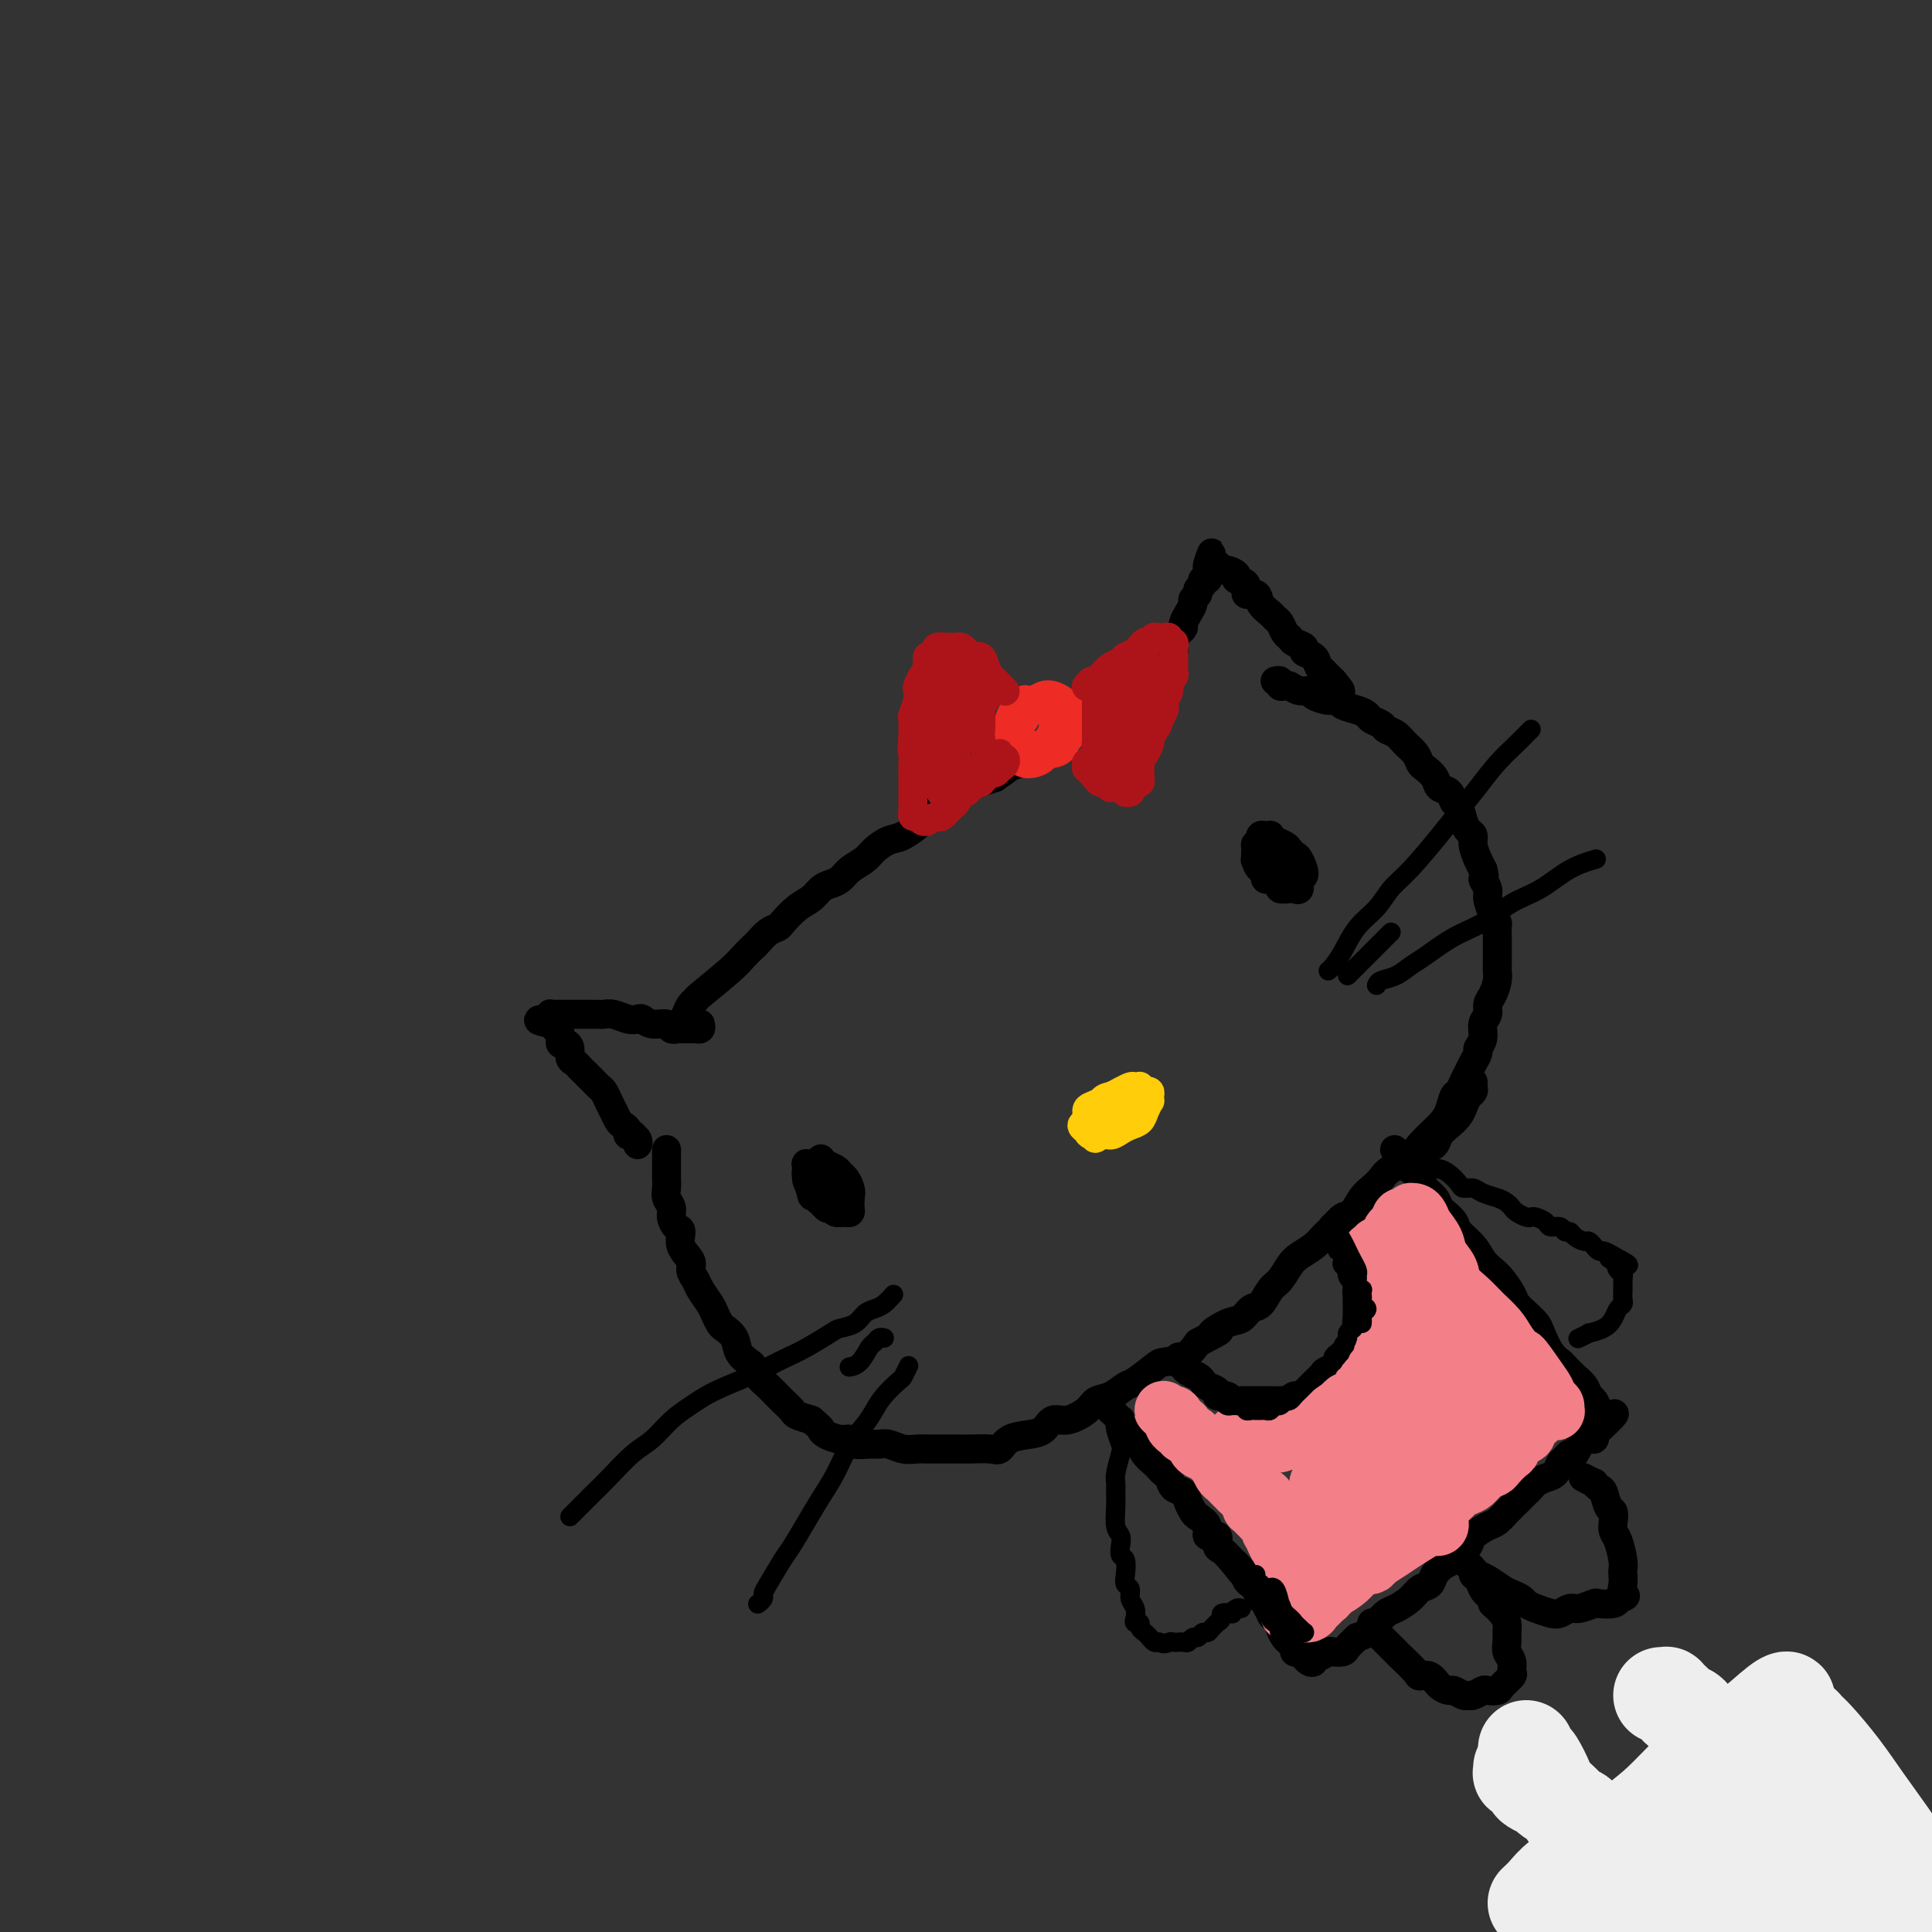 <svg viewBox='0 0 400 400' version='1.1' xmlns='http://www.w3.org/2000/svg' xmlns:xlink='http://www.w3.org/1999/xlink'><rect x="0" y="0" width="400" height="400" fill="#333333" stroke="none"/><g fill='none' stroke='rgb(0,0,0)' stroke-width='6' stroke-linecap='round' stroke-linejoin='round'><path d='M140,213c-0.089,0.067 -0.177,0.133 0,0c0.177,-0.133 0.620,-0.466 1,-1c0.380,-0.534 0.696,-1.270 1,-2c0.304,-0.730 0.595,-1.455 1,-2c0.405,-0.545 0.925,-0.909 1,-1c0.075,-0.091 -0.293,0.093 1,-1c1.293,-1.093 4.247,-3.462 6,-5c1.753,-1.538 2.305,-2.244 3,-3c0.695,-0.756 1.533,-1.563 2,-2c0.467,-0.437 0.565,-0.505 1,-1c0.435,-0.495 1.208,-1.417 2,-2c0.792,-0.583 1.601,-0.828 2,-1c0.399,-0.172 0.386,-0.270 1,-1c0.614,-0.730 1.855,-2.093 3,-3c1.145,-0.907 2.192,-1.359 3,-2c0.808,-0.641 1.375,-1.470 2,-2c0.625,-0.530 1.307,-0.760 2,-1c0.693,-0.240 1.396,-0.488 2,-1c0.604,-0.512 1.108,-1.287 2,-2c0.892,-0.713 2.172,-1.363 3,-2c0.828,-0.637 1.204,-1.260 2,-2c0.796,-0.740 2.012,-1.597 3,-2c0.988,-0.403 1.747,-0.352 3,-1c1.253,-0.648 3.000,-1.994 4,-3c1.000,-1.006 1.254,-1.670 2,-2c0.746,-0.330 1.983,-0.326 3,-1c1.017,-0.674 1.812,-2.028 3,-3c1.188,-0.972 2.768,-1.564 4,-2c1.232,-0.436 2.116,-0.718 3,-1'/><path d='M206,161c5.870,-3.971 2.545,-2.398 2,-2c-0.545,0.398 1.690,-0.379 3,-1c1.310,-0.621 1.694,-1.087 3,-2c1.306,-0.913 3.533,-2.272 5,-3c1.467,-0.728 2.175,-0.824 3,-1c0.825,-0.176 1.768,-0.433 3,-1c1.232,-0.567 2.752,-1.444 4,-2c1.248,-0.556 2.223,-0.790 3,-1c0.777,-0.210 1.357,-0.396 2,-1c0.643,-0.604 1.347,-1.626 2,-2c0.653,-0.374 1.253,-0.101 2,0c0.747,0.101 1.642,0.029 2,0c0.358,-0.029 0.179,-0.014 0,0'/><path d='M238,149c-0.006,0.090 -0.012,0.180 0,0c0.012,-0.180 0.040,-0.630 0,-1c-0.040,-0.370 -0.150,-0.660 0,-1c0.150,-0.340 0.561,-0.729 1,-1c0.439,-0.271 0.906,-0.425 1,-1c0.094,-0.575 -0.186,-1.573 0,-2c0.186,-0.427 0.838,-0.285 1,-1c0.162,-0.715 -0.168,-2.288 0,-3c0.168,-0.712 0.832,-0.561 1,-1c0.168,-0.439 -0.161,-1.466 0,-2c0.161,-0.534 0.813,-0.576 1,-1c0.187,-0.424 -0.091,-1.230 0,-2c0.091,-0.770 0.550,-1.506 1,-2c0.450,-0.494 0.890,-0.748 1,-1c0.110,-0.252 -0.110,-0.501 0,-1c0.110,-0.499 0.550,-1.247 1,-2c0.450,-0.753 0.909,-1.511 1,-2c0.091,-0.489 -0.187,-0.709 0,-1c0.187,-0.291 0.838,-0.652 1,-1c0.162,-0.348 -0.167,-0.685 0,-1c0.167,-0.315 0.829,-0.610 1,-1c0.171,-0.390 -0.150,-0.875 0,-1c0.150,-0.125 0.772,0.110 1,0c0.228,-0.110 0.061,-0.565 0,-1c-0.061,-0.435 -0.016,-0.851 0,-1c0.016,-0.149 0.004,-0.030 0,0c-0.004,0.030 -0.001,-0.031 0,0c0.001,0.031 0.000,0.152 0,0c-0.000,-0.152 -0.000,-0.576 0,-1'/><path d='M250,117c1.791,-4.951 0.269,-1.328 0,0c-0.269,1.328 0.716,0.360 1,0c0.284,-0.360 -0.133,-0.111 0,0c0.133,0.111 0.814,0.085 1,0c0.186,-0.085 -0.124,-0.230 0,0c0.124,0.230 0.682,0.834 1,1c0.318,0.166 0.395,-0.105 1,0c0.605,0.105 1.738,0.587 2,1c0.262,0.413 -0.348,0.757 0,1c0.348,0.243 1.655,0.383 2,1c0.345,0.617 -0.273,1.710 0,2c0.273,0.290 1.435,-0.221 2,0c0.565,0.221 0.532,1.176 1,2c0.468,0.824 1.435,1.516 2,2c0.565,0.484 0.727,0.760 1,1c0.273,0.240 0.655,0.446 1,1c0.345,0.554 0.651,1.458 1,2c0.349,0.542 0.741,0.722 1,1c0.259,0.278 0.384,0.655 1,1c0.616,0.345 1.724,0.657 2,1c0.276,0.343 -0.281,0.718 0,1c0.281,0.282 1.398,0.471 2,1c0.602,0.529 0.687,1.399 1,2c0.313,0.601 0.855,0.932 1,1c0.145,0.068 -0.105,-0.126 0,0c0.105,0.126 0.567,0.572 1,1c0.433,0.428 0.838,0.836 1,1c0.162,0.164 0.081,0.082 0,0'/><path d='M276,141c3.094,3.626 0.829,1.690 0,1c-0.829,-0.690 -0.222,-0.133 0,0c0.222,0.133 0.060,-0.156 0,0c-0.060,0.156 -0.017,0.759 0,1c0.017,0.241 0.009,0.121 0,0'/><path d='M145,212c0.098,0.422 0.195,0.845 0,1c-0.195,0.155 -0.683,0.043 -1,0c-0.317,-0.043 -0.464,-0.015 -1,0c-0.536,0.015 -1.459,0.019 -2,0c-0.541,-0.019 -0.698,-0.061 -1,0c-0.302,0.061 -0.749,0.226 -1,0c-0.251,-0.226 -0.307,-0.844 -1,-1c-0.693,-0.156 -2.023,0.151 -3,0c-0.977,-0.151 -1.599,-0.758 -2,-1c-0.401,-0.242 -0.580,-0.117 -1,0c-0.420,0.117 -1.081,0.228 -2,0c-0.919,-0.228 -2.096,-0.793 -3,-1c-0.904,-0.207 -1.536,-0.055 -2,0c-0.464,0.055 -0.759,0.015 -1,0c-0.241,-0.015 -0.428,-0.004 -1,0c-0.572,0.004 -1.529,0.001 -2,0c-0.471,-0.001 -0.454,-0.000 -1,0c-0.546,0.000 -1.653,0.000 -2,0c-0.347,-0.000 0.066,-0.000 0,0c-0.066,0.000 -0.610,0.000 -1,0c-0.390,-0.000 -0.626,-0.001 -1,0c-0.374,0.001 -0.885,0.004 -1,0c-0.115,-0.004 0.165,-0.015 0,0c-0.165,0.015 -0.776,0.056 -1,0c-0.224,-0.056 -0.060,-0.207 0,0c0.060,0.207 0.017,0.774 0,1c-0.017,0.226 -0.009,0.113 0,0'/><path d='M114,211c-4.839,0.018 -1.438,0.565 0,1c1.438,0.435 0.911,0.760 1,1c0.089,0.240 0.794,0.397 1,1c0.206,0.603 -0.085,1.653 0,2c0.085,0.347 0.548,-0.009 1,0c0.452,0.009 0.895,0.384 1,1c0.105,0.616 -0.126,1.475 0,2c0.126,0.525 0.611,0.718 1,1c0.389,0.282 0.681,0.653 1,1c0.319,0.347 0.663,0.670 1,1c0.337,0.330 0.667,0.668 1,1c0.333,0.332 0.667,0.657 1,1c0.333,0.343 0.663,0.703 1,1c0.337,0.297 0.682,0.531 1,1c0.318,0.469 0.610,1.172 1,2c0.390,0.828 0.879,1.780 1,2c0.121,0.220 -0.126,-0.291 0,0c0.126,0.291 0.626,1.385 1,2c0.374,0.615 0.621,0.753 1,1c0.379,0.247 0.890,0.605 1,1c0.110,0.395 -0.181,0.828 0,1c0.181,0.172 0.833,0.085 1,0c0.167,-0.085 -0.151,-0.166 0,0c0.151,0.166 0.773,0.580 1,1c0.227,0.420 0.061,0.844 0,1c-0.061,0.156 -0.016,0.042 0,0c0.016,-0.042 0.005,-0.012 0,0c-0.005,0.012 -0.002,0.006 0,0'/><path d='M138,238c-0.000,0.325 -0.000,0.649 0,1c0.000,0.351 0.000,0.727 0,1c-0.000,0.273 -0.001,0.443 0,1c0.001,0.557 0.004,1.500 0,2c-0.004,0.500 -0.016,0.556 0,1c0.016,0.444 0.059,1.275 0,2c-0.059,0.725 -0.222,1.345 0,2c0.222,0.655 0.828,1.347 1,2c0.172,0.653 -0.090,1.267 0,2c0.090,0.733 0.531,1.586 1,2c0.469,0.414 0.966,0.390 1,1c0.034,0.610 -0.395,1.853 0,3c0.395,1.147 1.615,2.198 2,3c0.385,0.802 -0.066,1.355 0,2c0.066,0.645 0.648,1.381 1,2c0.352,0.619 0.474,1.121 1,2c0.526,0.879 1.454,2.135 2,3c0.546,0.865 0.709,1.337 1,2c0.291,0.663 0.712,1.515 1,2c0.288,0.485 0.445,0.601 1,1c0.555,0.399 1.510,1.080 2,2c0.490,0.920 0.515,2.081 1,3c0.485,0.919 1.429,1.598 2,2c0.571,0.402 0.768,0.526 1,1c0.232,0.474 0.500,1.297 1,2c0.500,0.703 1.232,1.288 2,2c0.768,0.712 1.573,1.553 2,2c0.427,0.447 0.475,0.501 1,1c0.525,0.499 1.526,1.442 2,2c0.474,0.558 0.421,0.731 1,1c0.579,0.269 1.789,0.635 3,1'/><path d='M168,294c2.134,1.802 1.971,1.807 2,2c0.029,0.193 0.252,0.573 1,1c0.748,0.427 2.021,0.899 3,1c0.979,0.101 1.665,-0.170 2,0c0.335,0.170 0.319,0.781 1,1c0.681,0.219 2.059,0.044 3,0c0.941,-0.044 1.446,0.041 2,0c0.554,-0.041 1.158,-0.207 2,0c0.842,0.207 1.923,0.787 3,1c1.077,0.213 2.149,0.057 3,0c0.851,-0.057 1.481,-0.016 2,0c0.519,0.016 0.926,0.006 2,0c1.074,-0.006 2.814,-0.008 4,0c1.186,0.008 1.819,0.027 3,0c1.181,-0.027 2.911,-0.100 4,0c1.089,0.100 1.537,0.373 2,0c0.463,-0.373 0.941,-1.391 2,-2c1.059,-0.609 2.700,-0.810 4,-1c1.300,-0.190 2.259,-0.370 3,-1c0.741,-0.630 1.265,-1.712 2,-2c0.735,-0.288 1.682,0.217 3,0c1.318,-0.217 3.008,-1.155 4,-2c0.992,-0.845 1.285,-1.596 2,-2c0.715,-0.404 1.852,-0.462 3,-1c1.148,-0.538 2.306,-1.557 3,-2c0.694,-0.443 0.924,-0.309 2,-1c1.076,-0.691 3.000,-2.206 4,-3c1.000,-0.794 1.077,-0.868 2,-1c0.923,-0.132 2.692,-0.324 4,-1c1.308,-0.676 2.154,-1.838 3,-3'/><path d='M248,278c7.191,-3.743 3.670,-2.100 3,-2c-0.670,0.100 1.511,-1.342 3,-2c1.489,-0.658 2.286,-0.531 3,-1c0.714,-0.469 1.346,-1.533 2,-2c0.654,-0.467 1.329,-0.338 2,-1c0.671,-0.662 1.338,-2.117 2,-3c0.662,-0.883 1.318,-1.195 2,-2c0.682,-0.805 1.390,-2.102 2,-3c0.610,-0.898 1.122,-1.397 2,-2c0.878,-0.603 2.122,-1.312 3,-2c0.878,-0.688 1.390,-1.357 2,-2c0.610,-0.643 1.318,-1.260 2,-2c0.682,-0.740 1.338,-1.602 2,-2c0.662,-0.398 1.329,-0.332 2,-1c0.671,-0.668 1.346,-2.070 2,-3c0.654,-0.930 1.287,-1.387 2,-2c0.713,-0.613 1.504,-1.382 2,-2c0.496,-0.618 0.695,-1.086 2,-2c1.305,-0.914 3.714,-2.275 5,-3c1.286,-0.725 1.447,-0.813 2,-1c0.553,-0.187 1.496,-0.473 2,-1c0.504,-0.527 0.569,-1.297 1,-2c0.431,-0.703 1.230,-1.340 2,-2c0.770,-0.660 1.513,-1.342 2,-2c0.487,-0.658 0.719,-1.290 1,-2c0.281,-0.710 0.611,-1.497 1,-2c0.389,-0.503 0.836,-0.723 1,-1c0.164,-0.277 0.044,-0.613 0,-1c-0.044,-0.387 -0.013,-0.825 0,-1c0.013,-0.175 0.006,-0.088 0,0'/><path d='M264,141c0.448,-0.111 0.896,-0.222 1,0c0.104,0.222 -0.137,0.777 0,1c0.137,0.223 0.651,0.115 1,0c0.349,-0.115 0.534,-0.237 1,0c0.466,0.237 1.214,0.833 2,1c0.786,0.167 1.609,-0.096 2,0c0.391,0.096 0.349,0.550 1,1c0.651,0.450 1.996,0.894 3,1c1.004,0.106 1.668,-0.126 2,0c0.332,0.126 0.330,0.611 1,1c0.670,0.389 2.010,0.682 3,1c0.990,0.318 1.630,0.662 2,1c0.370,0.338 0.469,0.671 1,1c0.531,0.329 1.494,0.654 2,1c0.506,0.346 0.556,0.712 1,1c0.444,0.288 1.284,0.496 2,1c0.716,0.504 1.309,1.304 2,2c0.691,0.696 1.479,1.290 2,2c0.521,0.710 0.773,1.537 1,2c0.227,0.463 0.428,0.562 1,1c0.572,0.438 1.515,1.215 2,2c0.485,0.785 0.511,1.579 1,2c0.489,0.421 1.440,0.470 2,1c0.560,0.530 0.728,1.542 1,2c0.272,0.458 0.646,0.362 1,1c0.354,0.638 0.686,2.009 1,3c0.314,0.991 0.609,1.603 1,2c0.391,0.397 0.878,0.581 1,1c0.122,0.419 -0.121,1.074 0,2c0.121,0.926 0.606,2.122 1,3c0.394,0.878 0.697,1.439 1,2'/><path d='M307,180c0.710,2.364 -0.016,1.775 0,2c0.016,0.225 0.775,1.264 1,2c0.225,0.736 -0.083,1.170 0,2c0.083,0.830 0.558,2.057 1,3c0.442,0.943 0.850,1.603 1,2c0.150,0.397 0.040,0.530 0,1c-0.040,0.470 -0.011,1.277 0,2c0.011,0.723 0.004,1.361 0,2c-0.004,0.639 -0.004,1.277 0,2c0.004,0.723 0.011,1.530 0,2c-0.011,0.470 -0.040,0.601 0,1c0.040,0.399 0.150,1.064 0,2c-0.150,0.936 -0.561,2.141 -1,3c-0.439,0.859 -0.906,1.372 -1,2c-0.094,0.628 0.186,1.372 0,2c-0.186,0.628 -0.837,1.141 -1,2c-0.163,0.859 0.164,2.064 0,3c-0.164,0.936 -0.817,1.601 -1,2c-0.183,0.399 0.106,0.531 0,1c-0.106,0.469 -0.606,1.276 -1,2c-0.394,0.724 -0.683,1.366 -1,2c-0.317,0.634 -0.664,1.260 -1,2c-0.336,0.740 -0.662,1.593 -1,2c-0.338,0.407 -0.686,0.369 -1,1c-0.314,0.631 -0.592,1.932 -1,3c-0.408,1.068 -0.944,1.905 -2,3c-1.056,1.095 -2.630,2.449 -4,4c-1.370,1.551 -2.534,3.300 -3,4c-0.466,0.700 -0.233,0.350 0,0'/><path d='M167,243c0.277,0.422 0.553,0.844 1,1c0.447,0.156 1.064,0.048 1,0c-0.064,-0.048 -0.809,-0.034 -1,0c-0.191,0.034 0.173,0.089 0,0c-0.173,-0.089 -0.882,-0.322 -1,0c-0.118,0.322 0.354,1.200 1,2c0.646,0.800 1.465,1.521 2,2c0.535,0.479 0.784,0.717 1,1c0.216,0.283 0.398,0.610 1,1c0.602,0.390 1.623,0.844 2,1c0.377,0.156 0.111,0.014 0,0c-0.111,-0.014 -0.066,0.099 0,0c0.066,-0.099 0.154,-0.411 0,-1c-0.154,-0.589 -0.548,-1.457 -1,-2c-0.452,-0.543 -0.961,-0.762 -1,-1c-0.039,-0.238 0.393,-0.495 0,-1c-0.393,-0.505 -1.612,-1.260 -2,-2c-0.388,-0.740 0.054,-1.467 0,-2c-0.054,-0.533 -0.603,-0.872 -1,-1c-0.397,-0.128 -0.642,-0.045 -1,0c-0.358,0.045 -0.829,0.052 -1,0c-0.171,-0.052 -0.043,-0.163 0,0c0.043,0.163 0.001,0.600 0,1c-0.001,0.400 0.038,0.761 0,1c-0.038,0.239 -0.154,0.354 0,1c0.154,0.646 0.577,1.823 1,3'/><path d='M168,247c-0.038,1.033 0.367,0.617 1,1c0.633,0.383 1.494,1.567 2,2c0.506,0.433 0.657,0.116 1,0c0.343,-0.116 0.876,-0.030 1,0c0.124,0.030 -0.162,0.005 0,0c0.162,-0.005 0.773,0.011 1,0c0.227,-0.011 0.071,-0.048 0,0c-0.071,0.048 -0.056,0.183 0,0c0.056,-0.183 0.152,-0.683 0,-1c-0.152,-0.317 -0.551,-0.452 -1,-1c-0.449,-0.548 -0.947,-1.510 -1,-2c-0.053,-0.490 0.341,-0.510 0,-1c-0.341,-0.490 -1.416,-1.452 -2,-2c-0.584,-0.548 -0.678,-0.684 -1,-1c-0.322,-0.316 -0.871,-0.814 -1,-1c-0.129,-0.186 0.161,-0.060 0,0c-0.161,0.060 -0.772,0.055 -1,0c-0.228,-0.055 -0.073,-0.158 0,0c0.073,0.158 0.065,0.577 0,1c-0.065,0.423 -0.186,0.848 0,1c0.186,0.152 0.680,0.030 1,1c0.320,0.970 0.467,3.030 1,4c0.533,0.970 1.452,0.848 2,1c0.548,0.152 0.725,0.577 1,1c0.275,0.423 0.648,0.842 1,1c0.352,0.158 0.683,0.053 1,0c0.317,-0.053 0.621,-0.056 1,0c0.379,0.056 0.834,0.170 1,0c0.166,-0.170 0.045,-0.623 0,-1c-0.045,-0.377 -0.013,-0.679 0,-1c0.013,-0.321 0.006,-0.660 0,-1'/><path d='M176,248c0.201,-0.808 0.205,-1.330 0,-2c-0.205,-0.670 -0.619,-1.490 -1,-2c-0.381,-0.510 -0.729,-0.711 -1,-1c-0.271,-0.289 -0.465,-0.666 -1,-1c-0.535,-0.334 -1.411,-0.626 -2,-1c-0.589,-0.374 -0.889,-0.832 -1,-1c-0.111,-0.168 -0.032,-0.048 0,0c0.032,0.048 0.016,0.024 0,0'/><path d='M260,178c-0.120,0.016 -0.241,0.032 0,0c0.241,-0.032 0.843,-0.111 1,0c0.157,0.111 -0.132,0.412 0,1c0.132,0.588 0.683,1.464 1,2c0.317,0.536 0.399,0.731 1,1c0.601,0.269 1.720,0.610 2,1c0.280,0.390 -0.280,0.829 0,1c0.280,0.171 1.400,0.073 2,0c0.600,-0.073 0.680,-0.121 1,0c0.320,0.121 0.882,0.411 1,0c0.118,-0.411 -0.206,-1.525 0,-2c0.206,-0.475 0.943,-0.312 1,-1c0.057,-0.688 -0.566,-2.225 -1,-3c-0.434,-0.775 -0.681,-0.786 -1,-1c-0.319,-0.214 -0.712,-0.632 -1,-1c-0.288,-0.368 -0.472,-0.687 -1,-1c-0.528,-0.313 -1.399,-0.621 -2,-1c-0.601,-0.379 -0.932,-0.831 -1,-1c-0.068,-0.169 0.125,-0.056 0,0c-0.125,0.056 -0.570,0.056 -1,0c-0.430,-0.056 -0.847,-0.169 -1,0c-0.153,0.169 -0.044,0.620 0,1c0.044,0.380 0.022,0.690 0,1'/><path d='M261,175c-1.214,-0.296 0.252,1.963 1,3c0.748,1.037 0.779,0.852 1,1c0.221,0.148 0.633,0.628 1,1c0.367,0.372 0.691,0.635 1,1c0.309,0.365 0.604,0.832 1,1c0.396,0.168 0.892,0.038 1,0c0.108,-0.038 -0.171,0.015 0,0c0.171,-0.015 0.793,-0.099 1,0c0.207,0.099 -0.000,0.381 0,0c0.000,-0.381 0.209,-1.424 0,-2c-0.209,-0.576 -0.834,-0.684 -1,-1c-0.166,-0.316 0.128,-0.841 0,-1c-0.128,-0.159 -0.679,0.048 -1,0c-0.321,-0.048 -0.410,-0.352 -1,-1c-0.590,-0.648 -1.679,-1.641 -2,-2c-0.321,-0.359 0.125,-0.083 0,0c-0.125,0.083 -0.822,-0.026 -1,0c-0.178,0.026 0.163,0.186 0,0c-0.163,-0.186 -0.829,-0.720 -1,-1c-0.171,-0.280 0.153,-0.307 0,0c-0.153,0.307 -0.783,0.946 -1,1c-0.217,0.054 -0.021,-0.479 0,0c0.021,0.479 -0.134,1.971 0,3c0.134,1.029 0.558,1.596 1,2c0.442,0.404 0.903,0.644 1,1c0.097,0.356 -0.170,0.827 0,1c0.170,0.173 0.777,0.046 1,0c0.223,-0.046 0.064,-0.013 0,0c-0.064,0.013 -0.032,0.007 0,0'/></g>
<g fill='none' stroke='rgb(255,205,10)' stroke-width='6' stroke-linecap='round' stroke-linejoin='round'><path d='M232,228c0.120,0.002 0.239,0.003 0,0c-0.239,-0.003 -0.838,-0.012 -1,0c-0.162,0.012 0.111,0.045 0,0c-0.111,-0.045 -0.608,-0.167 -1,0c-0.392,0.167 -0.679,0.623 -1,1c-0.321,0.377 -0.674,0.676 -1,1c-0.326,0.324 -0.624,0.674 -1,1c-0.376,0.326 -0.829,0.627 -1,1c-0.171,0.373 -0.061,0.818 0,1c0.061,0.182 0.071,0.102 0,0c-0.071,-0.102 -0.223,-0.227 0,0c0.223,0.227 0.821,0.805 1,1c0.179,0.195 -0.061,0.007 0,0c0.061,-0.007 0.423,0.167 1,0c0.577,-0.167 1.369,-0.674 2,-1c0.631,-0.326 1.101,-0.470 2,-1c0.899,-0.530 2.227,-1.447 3,-2c0.773,-0.553 0.991,-0.741 1,-1c0.009,-0.259 -0.193,-0.590 0,-1c0.193,-0.410 0.780,-0.898 1,-1c0.220,-0.102 0.074,0.183 0,0c-0.074,-0.183 -0.076,-0.833 0,-1c0.076,-0.167 0.228,0.151 0,0c-0.228,-0.151 -0.838,-0.769 -1,-1c-0.162,-0.231 0.122,-0.073 0,0c-0.122,0.073 -0.651,0.061 -1,0c-0.349,-0.061 -0.517,-0.170 -1,0c-0.483,0.170 -1.281,0.620 -2,1c-0.719,0.380 -1.360,0.690 -2,1'/><path d='M230,227c-1.432,0.174 -1.513,0.610 -2,1c-0.487,0.390 -1.380,0.736 -2,1c-0.620,0.264 -0.965,0.448 -1,1c-0.035,0.552 0.242,1.473 0,2c-0.242,0.527 -1.001,0.659 -1,1c0.001,0.341 0.763,0.891 1,1c0.237,0.109 -0.050,-0.221 0,0c0.050,0.221 0.437,0.995 1,1c0.563,0.005 1.303,-0.758 2,-1c0.697,-0.242 1.352,0.038 2,0c0.648,-0.038 1.288,-0.392 2,-1c0.712,-0.608 1.497,-1.469 2,-2c0.503,-0.531 0.724,-0.734 1,-1c0.276,-0.266 0.605,-0.597 1,-1c0.395,-0.403 0.854,-0.878 1,-1c0.146,-0.122 -0.020,0.111 0,0c0.020,-0.111 0.227,-0.565 0,-1c-0.227,-0.435 -0.886,-0.850 -1,-1c-0.114,-0.150 0.317,-0.034 0,0c-0.317,0.034 -1.384,-0.012 -2,0c-0.616,0.012 -0.782,0.083 -1,0c-0.218,-0.083 -0.488,-0.321 -1,0c-0.512,0.321 -1.265,1.199 -2,2c-0.735,0.801 -1.451,1.525 -2,2c-0.549,0.475 -0.932,0.702 -1,1c-0.068,0.298 0.177,0.668 0,1c-0.177,0.332 -0.777,0.628 -1,1c-0.223,0.372 -0.070,0.821 0,1c0.070,0.179 0.057,0.087 0,0c-0.057,-0.087 -0.159,-0.168 0,0c0.159,0.168 0.580,0.584 1,1'/><path d='M227,235c-0.797,1.380 0.210,0.329 1,0c0.790,-0.329 1.363,0.064 2,0c0.637,-0.064 1.337,-0.585 2,-1c0.663,-0.415 1.288,-0.723 2,-1c0.712,-0.277 1.511,-0.522 2,-1c0.489,-0.478 0.668,-1.190 1,-2c0.332,-0.810 0.818,-1.720 1,-2c0.182,-0.280 0.061,0.069 0,0c-0.061,-0.069 -0.061,-0.555 0,-1c0.061,-0.445 0.182,-0.847 0,-1c-0.182,-0.153 -0.667,-0.057 -1,0c-0.333,0.057 -0.512,0.075 -1,0c-0.488,-0.075 -1.283,-0.242 -2,0c-0.717,0.242 -1.355,0.892 -2,1c-0.645,0.108 -1.297,-0.325 -2,0c-0.703,0.325 -1.456,1.407 -2,2c-0.544,0.593 -0.877,0.698 -1,1c-0.123,0.302 -0.035,0.801 0,1c0.035,0.199 0.018,0.100 0,0'/></g>
<g fill='none' stroke='rgb(238,43,36)' stroke-width='6' stroke-linecap='round' stroke-linejoin='round'><path d='M212,149c0.081,0.003 0.162,0.007 0,0c-0.162,-0.007 -0.566,-0.024 -1,0c-0.434,0.024 -0.897,0.090 -1,0c-0.103,-0.090 0.153,-0.337 0,0c-0.153,0.337 -0.714,1.257 -1,2c-0.286,0.743 -0.298,1.310 0,2c0.298,0.690 0.905,1.503 1,2c0.095,0.497 -0.322,0.676 0,1c0.322,0.324 1.381,0.792 2,1c0.619,0.208 0.797,0.155 1,0c0.203,-0.155 0.433,-0.412 1,-1c0.567,-0.588 1.473,-1.505 2,-2c0.527,-0.495 0.675,-0.566 1,-1c0.325,-0.434 0.827,-1.230 1,-2c0.173,-0.770 0.019,-1.512 0,-2c-0.019,-0.488 0.098,-0.720 0,-1c-0.098,-0.280 -0.411,-0.607 -1,-1c-0.589,-0.393 -1.453,-0.853 -2,-1c-0.547,-0.147 -0.777,0.019 -1,0c-0.223,-0.019 -0.438,-0.222 -1,0c-0.562,0.222 -1.472,0.871 -2,1c-0.528,0.129 -0.675,-0.261 -1,0c-0.325,0.261 -0.828,1.172 -1,2c-0.172,0.828 -0.012,1.571 0,2c0.012,0.429 -0.124,0.543 0,1c0.124,0.457 0.507,1.256 1,2c0.493,0.744 1.094,1.431 2,2c0.906,0.569 2.116,1.020 3,1c0.884,-0.020 1.442,-0.510 2,-1'/><path d='M217,156c0.898,-0.130 0.644,-0.455 1,-1c0.356,-0.545 1.324,-1.312 2,-2c0.676,-0.688 1.060,-1.298 1,-2c-0.060,-0.702 -0.564,-1.496 -1,-2c-0.436,-0.504 -0.803,-0.719 -1,-1c-0.197,-0.281 -0.224,-0.627 -1,-1c-0.776,-0.373 -2.302,-0.774 -3,-1c-0.698,-0.226 -0.569,-0.279 -1,0c-0.431,0.279 -1.422,0.888 -2,1c-0.578,0.112 -0.744,-0.275 -1,0c-0.256,0.275 -0.602,1.211 -1,2c-0.398,0.789 -0.847,1.430 -1,2c-0.153,0.570 -0.011,1.067 0,2c0.011,0.933 -0.110,2.300 0,3c0.110,0.700 0.449,0.732 1,1c0.551,0.268 1.313,0.774 2,1c0.687,0.226 1.299,0.174 2,0c0.701,-0.174 1.490,-0.470 2,-1c0.510,-0.530 0.741,-1.294 1,-2c0.259,-0.706 0.546,-1.354 1,-2c0.454,-0.646 1.076,-1.291 1,-2c-0.076,-0.709 -0.850,-1.482 -1,-2c-0.150,-0.518 0.325,-0.782 0,-1c-0.325,-0.218 -1.449,-0.391 -2,-1c-0.551,-0.609 -0.530,-1.653 -1,-2c-0.470,-0.347 -1.432,0.004 -2,0c-0.568,-0.004 -0.740,-0.363 -1,0c-0.260,0.363 -0.606,1.448 -1,2c-0.394,0.552 -0.837,0.572 -1,1c-0.163,0.428 -0.047,1.265 0,2c0.047,0.735 0.023,1.367 0,2'/><path d='M210,152c-0.240,1.414 0.661,1.449 1,2c0.339,0.551 0.118,1.619 1,2c0.882,0.381 2.867,0.077 4,0c1.133,-0.077 1.414,0.075 2,0c0.586,-0.075 1.478,-0.377 2,-1c0.522,-0.623 0.672,-1.567 1,-2c0.328,-0.433 0.832,-0.353 1,-1c0.168,-0.647 0.001,-2.019 0,-3c-0.001,-0.981 0.165,-1.570 0,-2c-0.165,-0.430 -0.663,-0.700 -1,-1c-0.337,-0.300 -0.515,-0.628 -1,-1c-0.485,-0.372 -1.278,-0.788 -2,-1c-0.722,-0.212 -1.374,-0.222 -2,0c-0.626,0.222 -1.225,0.674 -2,1c-0.775,0.326 -1.725,0.525 -2,1c-0.275,0.475 0.126,1.228 0,2c-0.126,0.772 -0.778,1.565 -1,2c-0.222,0.435 -0.014,0.513 0,1c0.014,0.487 -0.168,1.385 0,2c0.168,0.615 0.684,0.948 1,1c0.316,0.052 0.431,-0.178 1,0c0.569,0.178 1.591,0.765 2,1c0.409,0.235 0.204,0.117 0,0'/></g>
<g fill='none' stroke='rgb(173,20,25)' stroke-width='6' stroke-linecap='round' stroke-linejoin='round'><path d='M225,142c-0.088,0.117 -0.176,0.235 0,0c0.176,-0.235 0.614,-0.822 1,-1c0.386,-0.178 0.718,0.054 1,0c0.282,-0.054 0.512,-0.394 1,-1c0.488,-0.606 1.234,-1.477 2,-2c0.766,-0.523 1.553,-0.700 2,-1c0.447,-0.300 0.555,-0.725 1,-1c0.445,-0.275 1.229,-0.399 2,-1c0.771,-0.601 1.530,-1.678 2,-2c0.470,-0.322 0.650,0.110 1,0c0.350,-0.110 0.868,-0.763 1,-1c0.132,-0.237 -0.123,-0.060 0,0c0.123,0.060 0.625,0.001 1,0c0.375,-0.001 0.622,0.057 1,0c0.378,-0.057 0.886,-0.227 1,0c0.114,0.227 -0.166,0.851 0,1c0.166,0.149 0.776,-0.178 1,0c0.224,0.178 0.060,0.860 0,1c-0.060,0.140 -0.015,-0.260 0,0c0.015,0.260 -0.000,1.182 0,2c0.000,0.818 0.015,1.531 0,2c-0.015,0.469 -0.060,0.693 0,1c0.060,0.307 0.226,0.698 0,1c-0.226,0.302 -0.844,0.514 -1,1c-0.156,0.486 0.152,1.246 0,2c-0.152,0.754 -0.762,1.501 -1,2c-0.238,0.499 -0.102,0.750 0,1c0.102,0.250 0.172,0.500 0,1c-0.172,0.500 -0.586,1.250 -1,2'/><path d='M240,149c-0.708,2.672 -0.978,1.351 -1,1c-0.022,-0.351 0.205,0.269 0,1c-0.205,0.731 -0.843,1.572 -1,2c-0.157,0.428 0.168,0.443 0,1c-0.168,0.557 -0.830,1.655 -1,2c-0.170,0.345 0.151,-0.062 0,0c-0.151,0.062 -0.773,0.594 -1,1c-0.227,0.406 -0.060,0.687 0,1c0.060,0.313 0.012,0.659 0,1c-0.012,0.341 0.012,0.679 0,1c-0.012,0.321 -0.060,0.626 0,1c0.060,0.374 0.226,0.818 0,1c-0.226,0.182 -0.845,0.102 -1,0c-0.155,-0.102 0.154,-0.224 0,0c-0.154,0.224 -0.772,0.796 -1,1c-0.228,0.204 -0.065,0.040 0,0c0.065,-0.040 0.033,0.043 0,0c-0.033,-0.043 -0.065,-0.211 0,0c0.065,0.211 0.228,0.803 0,1c-0.228,0.197 -0.849,0.000 -1,0c-0.151,-0.000 0.166,0.196 0,0c-0.166,-0.196 -0.815,-0.783 -1,-1c-0.185,-0.217 0.095,-0.062 0,0c-0.095,0.062 -0.565,0.031 -1,0c-0.435,-0.031 -0.834,-0.061 -1,0c-0.166,0.061 -0.100,0.212 0,0c0.100,-0.212 0.233,-0.789 0,-1c-0.233,-0.211 -0.832,-0.057 -1,0c-0.168,0.057 0.095,0.016 0,0c-0.095,-0.016 -0.547,-0.008 -1,0'/><path d='M228,162c-1.177,-0.222 -0.118,-0.778 0,-1c0.118,-0.222 -0.704,-0.112 -1,0c-0.296,0.112 -0.065,0.226 0,0c0.065,-0.226 -0.034,-0.791 0,-1c0.034,-0.209 0.202,-0.060 0,0c-0.202,0.060 -0.772,0.031 -1,0c-0.228,-0.031 -0.113,-0.065 0,0c0.113,0.065 0.226,0.228 0,0c-0.226,-0.228 -0.790,-0.849 -1,-1c-0.210,-0.151 -0.067,0.167 0,0c0.067,-0.167 0.058,-0.820 0,-1c-0.058,-0.180 -0.167,0.114 0,0c0.167,-0.114 0.608,-0.635 1,-1c0.392,-0.365 0.735,-0.573 1,-1c0.265,-0.427 0.453,-1.074 1,-2c0.547,-0.926 1.453,-2.131 2,-3c0.547,-0.869 0.735,-1.401 1,-2c0.265,-0.599 0.608,-1.265 1,-2c0.392,-0.735 0.834,-1.540 1,-2c0.166,-0.460 0.055,-0.577 0,-1c-0.055,-0.423 -0.053,-1.152 0,-2c0.053,-0.848 0.158,-1.814 0,-2c-0.158,-0.186 -0.579,0.407 -1,1'/><path d='M232,141c0.931,-2.328 0.260,-0.147 0,1c-0.260,1.147 -0.108,1.261 0,2c0.108,0.739 0.173,2.104 0,3c-0.173,0.896 -0.582,1.322 -1,2c-0.418,0.678 -0.843,1.606 -1,2c-0.157,0.394 -0.045,0.252 0,0c0.045,-0.252 0.022,-0.616 0,-1c-0.022,-0.384 -0.043,-0.790 0,-1c0.043,-0.210 0.151,-0.225 0,-1c-0.151,-0.775 -0.562,-2.311 -1,-3c-0.438,-0.689 -0.902,-0.533 -1,-1c-0.098,-0.467 0.170,-1.557 0,-2c-0.170,-0.443 -0.778,-0.238 -1,0c-0.222,0.238 -0.060,0.508 0,1c0.060,0.492 0.016,1.207 0,2c-0.016,0.793 -0.005,1.664 0,3c0.005,1.336 0.004,3.139 0,4c-0.004,0.861 -0.012,0.782 0,1c0.012,0.218 0.044,0.732 0,1c-0.044,0.268 -0.164,0.288 0,0c0.164,-0.288 0.611,-0.885 1,-1c0.389,-0.115 0.721,0.254 1,0c0.279,-0.254 0.504,-1.129 1,-2c0.496,-0.871 1.261,-1.736 2,-3c0.739,-1.264 1.452,-2.925 2,-4c0.548,-1.075 0.931,-1.562 1,-2c0.069,-0.438 -0.178,-0.827 0,-1c0.178,-0.173 0.780,-0.129 1,0c0.220,0.129 0.059,0.342 0,1c-0.059,0.658 -0.017,1.759 0,3c0.017,1.241 0.008,2.620 0,4'/><path d='M236,149c-0.011,1.798 -0.540,2.295 -1,3c-0.460,0.705 -0.852,1.620 -1,2c-0.148,0.380 -0.051,0.226 0,0c0.051,-0.226 0.054,-0.525 0,-1c-0.054,-0.475 -0.167,-1.126 0,-2c0.167,-0.874 0.615,-1.971 1,-3c0.385,-1.029 0.706,-1.992 1,-3c0.294,-1.008 0.560,-2.062 1,-3c0.440,-0.938 1.052,-1.759 1,-2c-0.052,-0.241 -0.769,0.098 -1,0c-0.231,-0.098 0.025,-0.633 0,0c-0.025,0.633 -0.332,2.436 -1,4c-0.668,1.564 -1.696,2.891 -2,4c-0.304,1.109 0.115,2.000 0,3c-0.115,1.000 -0.763,2.110 -1,3c-0.237,0.890 -0.064,1.562 0,2c0.064,0.438 0.017,0.644 0,1c-0.017,0.356 -0.005,0.863 0,1c0.005,0.137 0.002,-0.094 0,0c-0.002,0.094 -0.001,0.515 0,1c0.001,0.485 0.004,1.034 0,1c-0.004,-0.034 -0.016,-0.651 0,-1c0.016,-0.349 0.060,-0.430 0,-1c-0.060,-0.570 -0.222,-1.630 0,-3c0.222,-1.370 0.830,-3.049 1,-4c0.170,-0.951 -0.099,-1.172 0,-2c0.099,-0.828 0.565,-2.261 1,-4c0.435,-1.739 0.839,-3.782 1,-5c0.161,-1.218 0.081,-1.609 0,-2'/><path d='M236,138c0.694,-3.547 0.929,-1.415 1,-1c0.071,0.415 -0.022,-0.888 0,-1c0.022,-0.112 0.161,0.968 0,2c-0.161,1.032 -0.620,2.016 -1,3c-0.380,0.984 -0.679,1.969 -1,3c-0.321,1.031 -0.664,2.107 -1,3c-0.336,0.893 -0.664,1.603 -1,3c-0.336,1.397 -0.678,3.481 -1,5c-0.322,1.519 -0.622,2.473 -1,3c-0.378,0.527 -0.833,0.626 -1,1c-0.167,0.374 -0.045,1.024 0,1c0.045,-0.024 0.013,-0.721 0,-1c-0.013,-0.279 -0.006,-0.139 0,0'/><path d='M208,143c-0.032,-0.032 -0.064,-0.064 0,0c0.064,0.064 0.225,0.225 0,0c-0.225,-0.225 -0.834,-0.836 -1,-1c-0.166,-0.164 0.111,0.120 0,0c-0.111,-0.120 -0.611,-0.644 -1,-1c-0.389,-0.356 -0.668,-0.543 -1,-1c-0.332,-0.457 -0.719,-1.184 -1,-2c-0.281,-0.816 -0.457,-1.721 -1,-2c-0.543,-0.279 -1.455,0.069 -2,0c-0.545,-0.069 -0.725,-0.554 -1,-1c-0.275,-0.446 -0.646,-0.851 -1,-1c-0.354,-0.149 -0.691,-0.041 -1,0c-0.309,0.041 -0.590,0.014 -1,0c-0.410,-0.014 -0.950,-0.013 -1,0c-0.050,0.013 0.389,0.040 0,0c-0.389,-0.040 -1.606,-0.148 -2,0c-0.394,0.148 0.035,0.553 0,1c-0.035,0.447 -0.535,0.936 -1,1c-0.465,0.064 -0.895,-0.296 -1,0c-0.105,0.296 0.117,1.247 0,2c-0.117,0.753 -0.571,1.309 -1,2c-0.429,0.691 -0.833,1.518 -1,2c-0.167,0.482 -0.097,0.618 0,1c0.097,0.382 0.222,1.008 0,2c-0.222,0.992 -0.792,2.348 -1,3c-0.208,0.652 -0.056,0.599 0,1c0.056,0.401 0.016,1.258 0,2c-0.016,0.742 -0.008,1.371 0,2'/><path d='M189,153c-0.309,2.599 -0.083,2.598 0,3c0.083,0.402 0.022,1.207 0,2c-0.022,0.793 -0.006,1.574 0,2c0.006,0.426 0.002,0.495 0,1c-0.002,0.505 -0.000,1.444 0,2c0.000,0.556 0.000,0.727 0,1c-0.000,0.273 0.000,0.646 0,1c-0.000,0.354 -0.001,0.687 0,1c0.001,0.313 0.003,0.605 0,1c-0.003,0.395 -0.012,0.894 0,1c0.012,0.106 0.046,-0.182 0,0c-0.046,0.182 -0.172,0.835 0,1c0.172,0.165 0.642,-0.156 1,0c0.358,0.156 0.606,0.790 1,1c0.394,0.210 0.935,-0.003 1,0c0.065,0.003 -0.348,0.224 0,0c0.348,-0.224 1.455,-0.891 2,-1c0.545,-0.109 0.528,0.339 1,0c0.472,-0.339 1.435,-1.467 2,-2c0.565,-0.533 0.734,-0.473 1,-1c0.266,-0.527 0.631,-1.643 1,-2c0.369,-0.357 0.743,0.045 1,0c0.257,-0.045 0.398,-0.538 1,-1c0.602,-0.462 1.667,-0.893 2,-1c0.333,-0.107 -0.065,0.111 0,0c0.065,-0.111 0.592,-0.552 1,-1c0.408,-0.448 0.697,-0.904 1,-1c0.303,-0.096 0.620,0.166 1,0c0.380,-0.166 0.823,-0.762 1,-1c0.177,-0.238 0.089,-0.119 0,0'/><path d='M207,159c1.871,-1.482 0.550,-0.186 0,0c-0.550,0.186 -0.329,-0.739 0,-1c0.329,-0.261 0.766,0.143 1,0c0.234,-0.143 0.267,-0.834 0,-1c-0.267,-0.166 -0.833,0.193 -1,0c-0.167,-0.193 0.065,-0.939 0,-1c-0.065,-0.061 -0.425,0.564 -1,1c-0.575,0.436 -1.363,0.685 -2,1c-0.637,0.315 -1.123,0.697 -2,1c-0.877,0.303 -2.143,0.527 -3,1c-0.857,0.473 -1.303,1.194 -2,2c-0.697,0.806 -1.644,1.695 -2,2c-0.356,0.305 -0.122,0.025 0,0c0.122,-0.025 0.130,0.204 0,0c-0.130,-0.204 -0.399,-0.842 0,-2c0.399,-1.158 1.466,-2.835 2,-4c0.534,-1.165 0.536,-1.820 1,-3c0.464,-1.180 1.389,-2.887 2,-4c0.611,-1.113 0.906,-1.631 1,-2c0.094,-0.369 -0.015,-0.590 0,-1c0.015,-0.410 0.154,-1.011 0,-1c-0.154,0.011 -0.602,0.634 -1,1c-0.398,0.366 -0.748,0.476 -1,1c-0.252,0.524 -0.407,1.460 -1,3c-0.593,1.540 -1.625,3.682 -2,5c-0.375,1.318 -0.094,1.812 0,2c0.094,0.188 0.000,0.070 0,0c-0.000,-0.070 0.093,-0.091 0,0c-0.093,0.091 -0.371,0.294 0,-1c0.371,-1.294 1.392,-4.084 2,-6c0.608,-1.916 0.804,-2.958 1,-4'/><path d='M199,148c0.601,-2.971 0.105,-2.398 0,-3c-0.105,-0.602 0.182,-2.378 0,-3c-0.182,-0.622 -0.832,-0.091 -1,0c-0.168,0.091 0.147,-0.259 0,0c-0.147,0.259 -0.758,1.126 -1,2c-0.242,0.874 -0.117,1.754 0,3c0.117,1.246 0.226,2.857 0,5c-0.226,2.143 -0.786,4.817 -1,6c-0.214,1.183 -0.082,0.873 0,1c0.082,0.127 0.113,0.691 0,1c-0.113,0.309 -0.371,0.365 0,-1c0.371,-1.365 1.371,-4.149 2,-6c0.629,-1.851 0.886,-2.769 1,-4c0.114,-1.231 0.083,-2.774 0,-4c-0.083,-1.226 -0.219,-2.133 0,-3c0.219,-0.867 0.794,-1.693 1,-2c0.206,-0.307 0.044,-0.096 0,0c-0.044,0.096 0.030,0.078 0,1c-0.030,0.922 -0.166,2.783 0,4c0.166,1.217 0.633,1.791 1,3c0.367,1.209 0.634,3.052 1,4c0.366,0.948 0.830,0.999 1,1c0.170,0.001 0.046,-0.048 0,0c-0.046,0.048 -0.013,0.192 0,0c0.013,-0.192 0.008,-0.721 0,-1c-0.008,-0.279 -0.019,-0.310 0,-1c0.019,-0.690 0.067,-2.041 0,-3c-0.067,-0.959 -0.249,-1.528 0,-2c0.249,-0.472 0.928,-0.849 1,-1c0.072,-0.151 -0.464,-0.075 -1,0'/><path d='M203,145c0.159,-0.938 0.057,0.218 0,1c-0.057,0.782 -0.068,1.191 0,2c0.068,0.809 0.214,2.018 0,3c-0.214,0.982 -0.790,1.737 -1,2c-0.210,0.263 -0.055,0.033 0,0c0.055,-0.033 0.011,0.129 0,0c-0.011,-0.129 0.011,-0.549 0,-1c-0.011,-0.451 -0.055,-0.933 0,-2c0.055,-1.067 0.208,-2.719 0,-4c-0.208,-1.281 -0.776,-2.189 -1,-3c-0.224,-0.811 -0.102,-1.524 0,-2c0.102,-0.476 0.184,-0.716 0,-1c-0.184,-0.284 -0.636,-0.611 -1,-1c-0.364,-0.389 -0.642,-0.840 -1,-1c-0.358,-0.160 -0.798,-0.027 -1,0c-0.202,0.027 -0.167,-0.050 0,0c0.167,0.050 0.466,0.226 0,1c-0.466,0.774 -1.697,2.144 -2,3c-0.303,0.856 0.320,1.198 0,2c-0.320,0.802 -1.585,2.064 -2,3c-0.415,0.936 0.018,1.546 0,2c-0.018,0.454 -0.488,0.753 -1,2c-0.512,1.247 -1.066,3.442 -1,5c0.066,1.558 0.754,2.480 1,3c0.246,0.520 0.052,0.639 0,1c-0.052,0.361 0.038,0.963 0,1c-0.038,0.037 -0.202,-0.490 0,-1c0.202,-0.510 0.772,-1.003 1,-2c0.228,-0.997 0.114,-2.499 0,-4'/><path d='M194,154c0.397,-1.525 0.888,-2.839 1,-4c0.112,-1.161 -0.155,-2.169 0,-3c0.155,-0.831 0.731,-1.483 1,-2c0.269,-0.517 0.229,-0.898 0,-1c-0.229,-0.102 -0.649,0.076 -1,1c-0.351,0.924 -0.633,2.595 -1,4c-0.367,1.405 -0.819,2.544 -1,3c-0.181,0.456 -0.090,0.228 0,0'/></g>
<g fill='none' stroke='rgb(0,0,0)' stroke-width='6' stroke-linecap='round' stroke-linejoin='round'><path d='M244,281c-0.008,0.022 -0.017,0.044 0,0c0.017,-0.044 0.059,-0.152 0,0c-0.059,0.152 -0.219,0.566 0,1c0.219,0.434 0.819,0.890 1,1c0.181,0.110 -0.055,-0.125 0,0c0.055,0.125 0.401,0.611 1,1c0.599,0.389 1.451,0.683 2,1c0.549,0.317 0.795,0.658 1,1c0.205,0.342 0.369,0.684 1,1c0.631,0.316 1.730,0.607 2,1c0.270,0.393 -0.289,0.890 0,1c0.289,0.110 1.425,-0.167 2,0c0.575,0.167 0.587,0.777 1,1c0.413,0.223 1.227,0.060 2,0c0.773,-0.060 1.506,-0.016 2,0c0.494,0.016 0.748,0.004 1,0c0.252,-0.004 0.502,0.000 1,0c0.498,-0.000 1.246,-0.004 2,0c0.754,0.004 1.516,0.016 2,0c0.484,-0.016 0.692,-0.060 1,0c0.308,0.060 0.716,0.224 1,0c0.284,-0.224 0.442,-0.838 1,-1c0.558,-0.162 1.515,0.126 2,0c0.485,-0.126 0.497,-0.667 1,-1c0.503,-0.333 1.497,-0.457 2,-1c0.503,-0.543 0.516,-1.507 1,-2c0.484,-0.493 1.438,-0.517 2,-1c0.562,-0.483 0.732,-1.424 1,-2c0.268,-0.576 0.634,-0.788 1,-1'/><path d='M278,281c1.420,-1.659 0.969,-1.805 1,-2c0.031,-0.195 0.544,-0.438 1,-1c0.456,-0.562 0.854,-1.444 1,-2c0.146,-0.556 0.039,-0.787 0,-1c-0.039,-0.213 -0.011,-0.409 0,-1c0.011,-0.591 0.004,-1.577 0,-2c-0.004,-0.423 -0.005,-0.283 0,-1c0.005,-0.717 0.015,-2.290 0,-3c-0.015,-0.710 -0.056,-0.556 0,-1c0.056,-0.444 0.207,-1.485 0,-2c-0.207,-0.515 -0.773,-0.505 -1,-1c-0.227,-0.495 -0.117,-1.494 0,-2c0.117,-0.506 0.239,-0.520 0,-1c-0.239,-0.480 -0.838,-1.425 -1,-2c-0.162,-0.575 0.114,-0.781 0,-1c-0.114,-0.219 -0.619,-0.451 -1,-1c-0.381,-0.549 -0.638,-1.415 -1,-2c-0.362,-0.585 -0.829,-0.889 -1,-1c-0.171,-0.111 -0.046,-0.030 0,0c0.046,0.030 0.013,0.009 0,0c-0.013,-0.009 -0.007,-0.004 0,0'/><path d='M230,291c0.002,-0.111 0.005,-0.222 0,0c-0.005,0.222 -0.016,0.776 0,1c0.016,0.224 0.061,0.117 0,0c-0.061,-0.117 -0.227,-0.243 0,0c0.227,0.243 0.849,0.857 1,1c0.151,0.143 -0.167,-0.183 0,0c0.167,0.183 0.818,0.875 1,1c0.182,0.125 -0.106,-0.318 0,0c0.106,0.318 0.605,1.397 1,2c0.395,0.603 0.687,0.729 1,1c0.313,0.271 0.647,0.688 1,1c0.353,0.312 0.724,0.518 1,1c0.276,0.482 0.455,1.241 1,2c0.545,0.759 1.454,1.517 2,2c0.546,0.483 0.727,0.692 1,1c0.273,0.308 0.636,0.715 1,1c0.364,0.285 0.728,0.447 1,1c0.272,0.553 0.453,1.495 1,2c0.547,0.505 1.461,0.571 2,1c0.539,0.429 0.703,1.219 1,2c0.297,0.781 0.728,1.552 1,2c0.272,0.448 0.384,0.572 1,1c0.616,0.428 1.737,1.161 2,2c0.263,0.839 -0.330,1.786 0,2c0.330,0.214 1.583,-0.303 2,0c0.417,0.303 -0.003,1.428 0,2c0.003,0.572 0.429,0.592 1,1c0.571,0.408 1.285,1.204 2,2'/><path d='M255,323c4.051,5.129 1.677,1.952 1,1c-0.677,-0.952 0.343,0.321 1,1c0.657,0.679 0.949,0.765 1,1c0.051,0.235 -0.141,0.621 0,1c0.141,0.379 0.615,0.753 1,1c0.385,0.247 0.680,0.367 1,1c0.320,0.633 0.664,1.781 1,2c0.336,0.219 0.664,-0.489 1,0c0.336,0.489 0.681,2.176 1,3c0.319,0.824 0.611,0.785 1,1c0.389,0.215 0.874,0.684 1,1c0.126,0.316 -0.106,0.480 0,1c0.106,0.520 0.549,1.397 1,2c0.451,0.603 0.908,0.932 1,1c0.092,0.068 -0.182,-0.126 0,0c0.182,0.126 0.819,0.573 1,1c0.181,0.427 -0.095,0.833 0,1c0.095,0.167 0.561,0.097 1,0c0.439,-0.097 0.853,-0.219 1,0c0.147,0.219 0.029,0.778 0,1c-0.029,0.222 0.030,0.108 0,0c-0.030,-0.108 -0.150,-0.210 0,0c0.150,0.210 0.569,0.732 1,1c0.431,0.268 0.874,0.282 1,0c0.126,-0.282 -0.064,-0.860 0,-1c0.064,-0.140 0.384,0.156 1,0c0.616,-0.156 1.530,-0.766 2,-1c0.470,-0.234 0.497,-0.094 1,0c0.503,0.094 1.482,0.141 2,0c0.518,-0.141 0.577,-0.469 1,-1c0.423,-0.531 1.212,-1.266 2,-2'/><path d='M281,339c2.060,-0.754 1.711,-0.638 2,-1c0.289,-0.362 1.218,-1.200 2,-2c0.782,-0.800 1.418,-1.561 2,-2c0.582,-0.439 1.111,-0.554 2,-1c0.889,-0.446 2.139,-1.222 3,-2c0.861,-0.778 1.334,-1.556 2,-2c0.666,-0.444 1.525,-0.552 2,-1c0.475,-0.448 0.565,-1.236 1,-2c0.435,-0.764 1.214,-1.503 2,-2c0.786,-0.497 1.579,-0.753 2,-1c0.421,-0.247 0.469,-0.485 1,-1c0.531,-0.515 1.546,-1.307 2,-2c0.454,-0.693 0.348,-1.288 1,-2c0.652,-0.712 2.062,-1.543 3,-2c0.938,-0.457 1.403,-0.542 2,-1c0.597,-0.458 1.325,-1.288 2,-2c0.675,-0.712 1.297,-1.304 2,-2c0.703,-0.696 1.487,-1.495 2,-2c0.513,-0.505 0.753,-0.717 1,-1c0.247,-0.283 0.500,-0.639 1,-1c0.500,-0.361 1.247,-0.728 2,-1c0.753,-0.272 1.510,-0.448 2,-1c0.490,-0.552 0.711,-1.480 1,-2c0.289,-0.520 0.645,-0.632 1,-1c0.355,-0.368 0.708,-0.992 1,-1c0.292,-0.008 0.523,0.601 1,0c0.477,-0.601 1.200,-2.412 2,-3c0.800,-0.588 1.678,0.049 2,0c0.322,-0.049 0.087,-0.782 0,-1c-0.087,-0.218 -0.025,0.081 0,0c0.025,-0.081 0.012,-0.540 0,-1'/><path d='M330,296c7.807,-6.605 2.824,-1.616 1,0c-1.824,1.616 -0.488,-0.139 0,-1c0.488,-0.861 0.128,-0.826 0,-1c-0.128,-0.174 -0.023,-0.557 0,-1c0.023,-0.443 -0.034,-0.948 0,-1c0.034,-0.052 0.161,0.348 0,0c-0.161,-0.348 -0.610,-1.445 -1,-2c-0.390,-0.555 -0.719,-0.568 -1,-1c-0.281,-0.432 -0.512,-1.282 -1,-2c-0.488,-0.718 -1.234,-1.302 -2,-2c-0.766,-0.698 -1.552,-1.510 -2,-2c-0.448,-0.490 -0.556,-0.659 -1,-1c-0.444,-0.341 -1.222,-0.854 -2,-2c-0.778,-1.146 -1.556,-2.925 -2,-4c-0.444,-1.075 -0.556,-1.447 -1,-2c-0.444,-0.553 -1.221,-1.289 -2,-2c-0.779,-0.711 -1.560,-1.397 -2,-2c-0.440,-0.603 -0.539,-1.123 -1,-2c-0.461,-0.877 -1.283,-2.112 -2,-3c-0.717,-0.888 -1.329,-1.431 -2,-2c-0.671,-0.569 -1.402,-1.165 -2,-2c-0.598,-0.835 -1.064,-1.911 -2,-3c-0.936,-1.089 -2.344,-2.193 -3,-3c-0.656,-0.807 -0.561,-1.318 -1,-2c-0.439,-0.682 -1.413,-1.534 -2,-2c-0.587,-0.466 -0.787,-0.544 -1,-1c-0.213,-0.456 -0.438,-1.288 -1,-2c-0.562,-0.712 -1.460,-1.304 -2,-2c-0.540,-0.696 -0.722,-1.495 -1,-2c-0.278,-0.505 -0.651,-0.716 -1,-1c-0.349,-0.284 -0.675,-0.642 -1,-1'/><path d='M292,242c-5.822,-7.222 -2.378,-2.778 -1,-1c1.378,1.778 0.689,0.889 0,0'/><path d='M284,336c-0.087,0.336 -0.174,0.672 0,1c0.174,0.328 0.608,0.649 1,1c0.392,0.351 0.743,0.731 1,1c0.257,0.269 0.421,0.426 1,1c0.579,0.574 1.573,1.564 2,2c0.427,0.436 0.288,0.320 1,1c0.712,0.680 2.275,2.158 3,3c0.725,0.842 0.613,1.048 1,1c0.387,-0.048 1.273,-0.349 2,0c0.727,0.349 1.294,1.347 2,2c0.706,0.653 1.550,0.961 2,1c0.450,0.039 0.506,-0.189 1,0c0.494,0.189 1.427,0.797 2,1c0.573,0.203 0.788,0.002 1,0c0.212,-0.002 0.423,0.194 1,0c0.577,-0.194 1.521,-0.777 2,-1c0.479,-0.223 0.492,-0.086 1,0c0.508,0.086 1.510,0.122 2,0c0.490,-0.122 0.467,-0.403 1,-1c0.533,-0.597 1.621,-1.511 2,-2c0.379,-0.489 0.049,-0.554 0,-1c-0.049,-0.446 0.184,-1.274 0,-2c-0.184,-0.726 -0.783,-1.349 -1,-2c-0.217,-0.651 -0.050,-1.329 0,-2c0.050,-0.671 -0.018,-1.334 0,-2c0.018,-0.666 0.120,-1.333 0,-2c-0.120,-0.667 -0.463,-1.333 -1,-2c-0.537,-0.667 -1.269,-1.333 -2,-2'/><path d='M309,332c-0.796,-2.741 -0.786,-2.095 -1,-2c-0.214,0.095 -0.654,-0.361 -1,-1c-0.346,-0.639 -0.600,-1.463 -1,-2c-0.400,-0.537 -0.948,-0.789 -1,-1c-0.052,-0.211 0.392,-0.382 0,-1c-0.392,-0.618 -1.622,-1.682 -2,-2c-0.378,-0.318 0.094,0.111 0,0c-0.094,-0.111 -0.753,-0.762 -1,-1c-0.247,-0.238 -0.082,-0.062 0,0c0.082,0.062 0.081,0.009 0,0c-0.081,-0.009 -0.244,0.025 0,0c0.244,-0.025 0.893,-0.110 1,0c0.107,0.110 -0.330,0.414 0,1c0.330,0.586 1.425,1.452 2,2c0.575,0.548 0.630,0.777 1,1c0.370,0.223 1.054,0.441 2,1c0.946,0.559 2.153,1.459 3,2c0.847,0.541 1.333,0.723 2,1c0.667,0.277 1.515,0.650 2,1c0.485,0.350 0.605,0.678 1,1c0.395,0.322 1.063,0.637 2,1c0.937,0.363 2.143,0.773 3,1c0.857,0.227 1.365,0.271 2,0c0.635,-0.271 1.396,-0.856 2,-1c0.604,-0.144 1.051,0.155 2,0c0.949,-0.155 2.399,-0.763 3,-1c0.601,-0.237 0.354,-0.102 1,0c0.646,0.102 2.185,0.172 3,0c0.815,-0.172 0.908,-0.586 1,-1'/><path d='M335,331c2.393,-0.599 1.374,-0.595 1,-1c-0.374,-0.405 -0.103,-1.218 0,-2c0.103,-0.782 0.038,-1.532 0,-2c-0.038,-0.468 -0.049,-0.653 0,-1c0.049,-0.347 0.157,-0.857 0,-2c-0.157,-1.143 -0.581,-2.920 -1,-4c-0.419,-1.080 -0.833,-1.463 -1,-2c-0.167,-0.537 -0.086,-1.229 0,-2c0.086,-0.771 0.176,-1.622 0,-2c-0.176,-0.378 -0.620,-0.282 -1,-1c-0.380,-0.718 -0.698,-2.249 -1,-3c-0.302,-0.751 -0.589,-0.723 -1,-1c-0.411,-0.277 -0.947,-0.859 -1,-1c-0.053,-0.141 0.378,0.158 0,0c-0.378,-0.158 -1.563,-0.773 -2,-1c-0.437,-0.227 -0.125,-0.065 0,0c0.125,0.065 0.062,0.032 0,0'/></g>
<g fill='none' stroke='rgb(243,127,137)' stroke-width='12' stroke-linecap='round' stroke-linejoin='round'><path d='M247,297c0.121,-0.002 0.242,-0.004 0,0c-0.242,0.004 -0.849,0.015 -1,0c-0.151,-0.015 0.152,-0.057 0,0c-0.152,0.057 -0.759,0.211 -1,0c-0.241,-0.211 -0.116,-0.788 0,-1c0.116,-0.212 0.223,-0.060 0,0c-0.223,0.060 -0.778,0.026 -1,0c-0.222,-0.026 -0.112,-0.045 0,0c0.112,0.045 0.226,0.155 0,0c-0.226,-0.155 -0.793,-0.577 -1,-1c-0.207,-0.423 -0.056,-0.849 0,-1c0.056,-0.151 0.016,-0.026 0,0c-0.016,0.026 -0.008,-0.046 0,0c0.008,0.046 0.017,0.209 0,0c-0.017,-0.209 -0.061,-0.792 0,-1c0.061,-0.208 0.227,-0.042 0,0c-0.227,0.042 -0.845,-0.041 -1,0c-0.155,0.041 0.154,0.207 0,0c-0.154,-0.207 -0.772,-0.786 -1,-1c-0.228,-0.214 -0.065,-0.061 0,0c0.065,0.061 0.033,0.031 0,0'/><path d='M241,292c-0.771,-0.611 0.300,0.361 1,1c0.700,0.639 1.028,0.945 1,1c-0.028,0.055 -0.411,-0.141 0,0c0.411,0.141 1.615,0.619 2,1c0.385,0.381 -0.048,0.665 0,1c0.048,0.335 0.576,0.720 1,1c0.424,0.280 0.744,0.455 1,1c0.256,0.545 0.450,1.459 1,2c0.550,0.541 1.457,0.708 2,1c0.543,0.292 0.723,0.708 1,1c0.277,0.292 0.652,0.459 1,1c0.348,0.541 0.671,1.455 1,2c0.329,0.545 0.665,0.722 1,1c0.335,0.278 0.668,0.657 1,1c0.332,0.343 0.663,0.652 1,1c0.337,0.348 0.682,0.737 1,1c0.318,0.263 0.610,0.399 1,1c0.390,0.601 0.878,1.667 1,2c0.122,0.333 -0.121,-0.066 0,0c0.121,0.066 0.606,0.596 1,1c0.394,0.404 0.698,0.682 1,1c0.302,0.318 0.602,0.676 1,1c0.398,0.324 0.895,0.613 1,1c0.105,0.387 -0.183,0.873 0,1c0.183,0.127 0.838,-0.106 1,0c0.162,0.106 -0.167,0.549 0,1c0.167,0.451 0.832,0.908 1,1c0.168,0.092 -0.161,-0.182 0,0c0.161,0.182 0.813,0.818 1,1c0.187,0.182 -0.089,-0.091 0,0c0.089,0.091 0.545,0.545 1,1'/><path d='M267,321c3.957,4.730 0.849,2.055 0,1c-0.849,-1.055 0.561,-0.489 1,0c0.439,0.489 -0.093,0.900 0,1c0.093,0.100 0.810,-0.113 1,0c0.190,0.113 -0.146,0.551 0,1c0.146,0.449 0.775,0.909 1,1c0.225,0.091 0.046,-0.186 0,0c-0.046,0.186 0.040,0.835 0,1c-0.040,0.165 -0.207,-0.153 0,0c0.207,0.153 0.786,0.777 1,1c0.214,0.223 0.061,0.045 0,0c-0.061,-0.045 -0.030,0.044 0,0c0.030,-0.044 0.061,-0.222 0,0c-0.061,0.222 -0.213,0.844 0,1c0.213,0.156 0.792,-0.154 1,0c0.208,0.154 0.044,0.774 0,1c-0.044,0.226 0.030,0.060 0,0c-0.030,-0.060 -0.165,-0.015 0,0c0.165,0.015 0.628,-0.002 1,0c0.372,0.002 0.652,0.022 1,0c0.348,-0.022 0.766,-0.085 1,0c0.234,0.085 0.286,0.319 1,0c0.714,-0.319 2.090,-1.190 3,-2c0.910,-0.810 1.355,-1.557 2,-2c0.645,-0.443 1.489,-0.581 2,-1c0.511,-0.419 0.690,-1.121 2,-2c1.310,-0.879 3.752,-1.937 5,-3c1.248,-1.063 1.304,-2.130 2,-3c0.696,-0.870 2.034,-1.542 3,-2c0.966,-0.458 1.562,-0.702 2,-1c0.438,-0.298 0.719,-0.649 1,-1'/><path d='M298,312c4.142,-3.257 2.998,-2.900 3,-3c0.002,-0.100 1.151,-0.656 2,-1c0.849,-0.344 1.397,-0.478 2,-1c0.603,-0.522 1.261,-1.434 2,-2c0.739,-0.566 1.559,-0.785 2,-1c0.441,-0.215 0.504,-0.424 1,-1c0.496,-0.576 1.426,-1.517 2,-2c0.574,-0.483 0.794,-0.506 1,-1c0.206,-0.494 0.399,-1.457 1,-2c0.601,-0.543 1.611,-0.666 2,-1c0.389,-0.334 0.156,-0.878 0,-1c-0.156,-0.122 -0.234,0.177 0,0c0.234,-0.177 0.781,-0.831 1,-1c0.219,-0.169 0.111,0.147 0,0c-0.111,-0.147 -0.226,-0.756 0,-1c0.226,-0.244 0.793,-0.121 1,0c0.207,0.121 0.052,0.240 0,0c-0.052,-0.240 -0.003,-0.839 0,-1c0.003,-0.161 -0.040,0.118 0,0c0.040,-0.118 0.161,-0.631 0,-1c-0.161,-0.369 -0.606,-0.595 -1,-1c-0.394,-0.405 -0.739,-0.991 -1,-1c-0.261,-0.009 -0.440,0.558 -1,0c-0.560,-0.558 -1.501,-2.242 -2,-3c-0.499,-0.758 -0.558,-0.589 -1,-1c-0.442,-0.411 -1.269,-1.403 -2,-2c-0.731,-0.597 -1.365,-0.798 -2,-1'/><path d='M308,283c-2.130,-2.063 -2.453,-1.721 -3,-2c-0.547,-0.279 -1.316,-1.178 -2,-2c-0.684,-0.822 -1.281,-1.568 -2,-2c-0.719,-0.432 -1.559,-0.549 -2,-1c-0.441,-0.451 -0.485,-1.237 -1,-2c-0.515,-0.763 -1.503,-1.502 -2,-2c-0.497,-0.498 -0.504,-0.753 -1,-1c-0.496,-0.247 -1.481,-0.486 -2,-1c-0.519,-0.514 -0.573,-1.304 -1,-2c-0.427,-0.696 -1.229,-1.300 -2,-2c-0.771,-0.700 -1.512,-1.498 -2,-2c-0.488,-0.502 -0.723,-0.708 -1,-1c-0.277,-0.292 -0.596,-0.671 -1,-1c-0.404,-0.329 -0.893,-0.610 -1,-1c-0.107,-0.390 0.168,-0.889 0,-1c-0.168,-0.111 -0.778,0.166 -1,0c-0.222,-0.166 -0.056,-0.777 0,-1c0.056,-0.223 0.001,-0.060 0,0c-0.001,0.060 0.053,0.017 0,0c-0.053,-0.017 -0.211,-0.008 0,0c0.211,0.008 0.793,0.016 1,0c0.207,-0.016 0.041,-0.056 0,0c-0.041,0.056 0.044,0.208 0,0c-0.044,-0.208 -0.218,-0.778 0,-1c0.218,-0.222 0.828,-0.098 1,0c0.172,0.098 -0.094,0.171 0,0c0.094,-0.171 0.547,-0.585 1,-1'/><path d='M287,257c0.404,-0.400 -0.085,0.100 0,0c0.085,-0.100 0.744,-0.801 1,-1c0.256,-0.199 0.107,0.105 0,0c-0.107,-0.105 -0.173,-0.621 0,-1c0.173,-0.379 0.586,-0.623 1,-1c0.414,-0.377 0.829,-0.886 1,-1c0.171,-0.114 0.097,0.167 0,0c-0.097,-0.167 -0.219,-0.780 0,-1c0.219,-0.220 0.777,-0.045 1,0c0.223,0.045 0.112,-0.040 0,0c-0.112,0.040 -0.223,0.206 0,0c0.223,-0.206 0.781,-0.785 1,-1c0.219,-0.215 0.099,-0.067 0,0c-0.099,0.067 -0.177,0.051 0,0c0.177,-0.051 0.610,-0.138 1,0c0.390,0.138 0.739,0.501 1,1c0.261,0.499 0.436,1.134 1,2c0.564,0.866 1.519,1.964 2,3c0.481,1.036 0.488,2.010 1,3c0.512,0.990 1.530,1.997 2,3c0.470,1.003 0.391,2.001 1,3c0.609,0.999 1.905,2.000 3,3c1.095,1.000 1.987,2.000 3,3c1.013,1.000 2.147,2.000 3,3c0.853,1.000 1.427,2.000 2,3'/><path d='M312,278c3.311,4.500 2.590,2.750 3,3c0.410,0.250 1.952,2.501 3,4c1.048,1.499 1.603,2.245 2,3c0.397,0.755 0.637,1.518 1,2c0.363,0.482 0.849,0.682 1,1c0.151,0.318 -0.032,0.756 0,1c0.032,0.244 0.277,0.296 0,0c-0.277,-0.296 -1.078,-0.940 -2,-2c-0.922,-1.060 -1.964,-2.538 -3,-4c-1.036,-1.462 -2.064,-2.909 -3,-4c-0.936,-1.091 -1.779,-1.826 -3,-3c-1.221,-1.174 -2.821,-2.788 -4,-4c-1.179,-1.212 -1.936,-2.022 -3,-3c-1.064,-0.978 -2.436,-2.124 -3,-3c-0.564,-0.876 -0.320,-1.483 0,-1c0.320,0.483 0.717,2.056 1,3c0.283,0.944 0.451,1.259 1,2c0.549,0.741 1.480,1.909 2,3c0.520,1.091 0.631,2.106 1,3c0.369,0.894 0.996,1.669 1,2c0.004,0.331 -0.615,0.220 -1,0c-0.385,-0.220 -0.537,-0.548 -1,-1c-0.463,-0.452 -1.238,-1.028 -2,-2c-0.762,-0.972 -1.513,-2.339 -2,-3c-0.487,-0.661 -0.711,-0.618 -1,-1c-0.289,-0.382 -0.645,-1.191 -1,-2'/><path d='M299,272c-1.327,-1.100 -1.143,-0.351 -1,0c0.143,0.351 0.246,0.305 0,0c-0.246,-0.305 -0.839,-0.871 -1,-1c-0.161,-0.129 0.112,0.177 0,0c-0.112,-0.177 -0.607,-0.836 -1,-1c-0.393,-0.164 -0.682,0.166 -1,0c-0.318,-0.166 -0.664,-0.829 -1,-1c-0.336,-0.171 -0.664,0.150 -1,0c-0.336,-0.150 -0.682,-0.771 -1,-1c-0.318,-0.229 -0.607,-0.066 -1,0c-0.393,0.066 -0.890,0.035 -1,0c-0.110,-0.035 0.166,-0.073 0,0c-0.166,0.073 -0.776,0.257 -1,0c-0.224,-0.257 -0.064,-0.956 0,-1c0.064,-0.044 0.031,0.567 0,1c-0.031,0.433 -0.061,0.690 0,1c0.061,0.310 0.212,0.674 0,1c-0.212,0.326 -0.789,0.613 -1,1c-0.211,0.387 -0.057,0.873 0,1c0.057,0.127 0.016,-0.107 0,0c-0.016,0.107 -0.008,0.554 0,1c0.008,0.446 0.016,0.889 0,1c-0.016,0.111 -0.057,-0.111 0,0c0.057,0.111 0.212,0.555 0,1c-0.212,0.445 -0.793,0.893 -1,1c-0.207,0.107 -0.042,-0.126 0,0c0.042,0.126 -0.040,0.611 0,1c0.040,0.389 0.203,0.682 0,1c-0.203,0.318 -0.772,0.662 -1,1c-0.228,0.338 -0.114,0.669 0,1'/><path d='M286,280c-0.635,2.116 -0.222,1.407 0,1c0.222,-0.407 0.251,-0.511 0,0c-0.251,0.511 -0.784,1.639 -1,2c-0.216,0.361 -0.114,-0.044 0,0c0.114,0.044 0.242,0.538 0,1c-0.242,0.462 -0.854,0.894 -1,1c-0.146,0.106 0.172,-0.112 0,0c-0.172,0.112 -0.835,0.556 -1,1c-0.165,0.444 0.167,0.888 0,1c-0.167,0.112 -0.832,-0.110 -1,0c-0.168,0.110 0.163,0.550 0,1c-0.163,0.450 -0.818,0.908 -1,1c-0.182,0.092 0.110,-0.182 0,0c-0.110,0.182 -0.621,0.818 -1,1c-0.379,0.182 -0.627,-0.092 -1,0c-0.373,0.092 -0.873,0.550 -1,1c-0.127,0.450 0.117,0.891 0,1c-0.117,0.109 -0.594,-0.116 -1,0c-0.406,0.116 -0.739,0.571 -1,1c-0.261,0.429 -0.450,0.832 -1,1c-0.550,0.168 -1.461,0.101 -2,0c-0.539,-0.101 -0.707,-0.237 -1,0c-0.293,0.237 -0.712,0.847 -1,1c-0.288,0.153 -0.444,-0.151 -1,0c-0.556,0.151 -1.511,0.759 -2,1c-0.489,0.241 -0.512,0.117 -1,0c-0.488,-0.117 -1.440,-0.228 -2,0c-0.560,0.228 -0.727,0.793 -1,1c-0.273,0.207 -0.650,0.056 -1,0c-0.350,-0.056 -0.671,-0.016 -1,0c-0.329,0.016 -0.664,0.008 -1,0'/><path d='M261,297c-2.725,0.619 -2.036,0.165 -2,0c0.036,-0.165 -0.580,-0.041 -1,0c-0.420,0.041 -0.642,0.001 -1,0c-0.358,-0.001 -0.851,0.038 -1,0c-0.149,-0.038 0.046,-0.154 0,0c-0.046,0.154 -0.334,0.578 0,1c0.334,0.422 1.288,0.844 2,1c0.712,0.156 1.182,0.047 2,0c0.818,-0.047 1.985,-0.032 3,0c1.015,0.032 1.880,0.081 4,-1c2.120,-1.081 5.495,-3.291 8,-5c2.505,-1.709 4.139,-2.917 6,-4c1.861,-1.083 3.949,-2.041 6,-3c2.051,-0.959 4.067,-1.918 6,-3c1.933,-1.082 3.784,-2.288 5,-3c1.216,-0.712 1.797,-0.932 2,-1c0.203,-0.068 0.029,0.015 0,0c-0.029,-0.015 0.087,-0.129 0,0c-0.087,0.129 -0.378,0.502 -2,2c-1.622,1.498 -4.576,4.121 -7,6c-2.424,1.879 -4.316,3.012 -6,5c-1.684,1.988 -3.158,4.829 -5,7c-1.842,2.171 -4.052,3.670 -5,5c-0.948,1.330 -0.633,2.490 -1,3c-0.367,0.510 -1.416,0.372 -1,0c0.416,-0.372 2.297,-0.976 4,-2c1.703,-1.024 3.228,-2.468 5,-4c1.772,-1.532 3.792,-3.152 6,-5c2.208,-1.848 4.604,-3.924 7,-6'/><path d='M295,290c3.694,-3.075 2.429,-2.263 2,-2c-0.429,0.263 -0.023,-0.022 0,0c0.023,0.022 -0.339,0.352 -2,2c-1.661,1.648 -4.621,4.614 -7,7c-2.379,2.386 -4.176,4.194 -6,6c-1.824,1.806 -3.676,3.612 -5,5c-1.324,1.388 -2.119,2.357 -3,3c-0.881,0.643 -1.846,0.960 -1,1c0.846,0.040 3.505,-0.196 6,-1c2.495,-0.804 4.827,-2.174 7,-4c2.173,-1.826 4.189,-4.108 6,-6c1.811,-1.892 3.419,-3.396 5,-5c1.581,-1.604 3.137,-3.309 4,-4c0.863,-0.691 1.033,-0.368 1,0c-0.033,0.368 -0.270,0.783 -1,2c-0.730,1.217 -1.955,3.237 -3,5c-1.045,1.763 -1.911,3.269 -4,5c-2.089,1.731 -5.400,3.686 -7,5c-1.600,1.314 -1.489,1.986 -2,3c-0.511,1.014 -1.644,2.368 -1,2c0.644,-0.368 3.066,-2.460 5,-4c1.934,-1.540 3.381,-2.528 5,-4c1.619,-1.472 3.409,-3.427 5,-5c1.591,-1.573 2.983,-2.765 4,-4c1.017,-1.235 1.660,-2.513 2,-3c0.340,-0.487 0.378,-0.183 0,0c-0.378,0.183 -1.174,0.245 -2,1c-0.826,0.755 -1.684,2.203 -3,4c-1.316,1.797 -3.090,3.942 -5,6c-1.910,2.058 -3.955,4.029 -6,6'/><path d='M289,311c-4.120,4.334 -6.420,6.670 -8,8c-1.580,1.330 -2.441,1.653 -3,2c-0.559,0.347 -0.814,0.717 -1,1c-0.186,0.283 -0.301,0.480 0,0c0.301,-0.480 1.018,-1.638 1,-2c-0.018,-0.362 -0.770,0.072 -1,0c-0.230,-0.072 0.063,-0.649 0,-1c-0.063,-0.351 -0.481,-0.475 -1,-1c-0.519,-0.525 -1.141,-1.450 -2,-2c-0.859,-0.550 -1.957,-0.726 -3,-1c-1.043,-0.274 -2.031,-0.647 -3,-1c-0.969,-0.353 -1.921,-0.685 -3,-1c-1.079,-0.315 -2.287,-0.613 -3,-1c-0.713,-0.387 -0.931,-0.861 -1,-1c-0.069,-0.139 0.011,0.059 0,0c-0.011,-0.059 -0.112,-0.373 0,0c0.112,0.373 0.436,1.434 1,3c0.564,1.566 1.366,3.636 2,5c0.634,1.364 1.100,2.024 2,3c0.900,0.976 2.234,2.270 3,3c0.766,0.730 0.963,0.895 1,1c0.037,0.105 -0.087,0.150 0,0c0.087,-0.150 0.385,-0.496 0,-1c-0.385,-0.504 -1.452,-1.167 -2,-2c-0.548,-0.833 -0.578,-1.835 -1,-3c-0.422,-1.165 -1.237,-2.492 -2,-4c-0.763,-1.508 -1.472,-3.198 -2,-4c-0.528,-0.802 -0.873,-0.716 -1,-1c-0.127,-0.284 -0.036,-0.938 0,-1c0.036,-0.062 0.018,0.469 0,1'/><path d='M262,311c-1.168,-2.078 -0.587,-0.275 0,1c0.587,1.275 1.181,2.020 2,4c0.819,1.980 1.861,5.196 3,7c1.139,1.804 2.373,2.196 3,3c0.627,0.804 0.647,2.019 1,3c0.353,0.981 1.038,1.727 1,2c-0.038,0.273 -0.798,0.074 -1,0c-0.202,-0.074 0.153,-0.021 0,0c-0.153,0.021 -0.815,0.012 -1,0c-0.185,-0.012 0.108,-0.028 0,0c-0.108,0.028 -0.617,0.098 -1,0c-0.383,-0.098 -0.640,-0.366 -1,0c-0.360,0.366 -0.825,1.366 -1,2c-0.175,0.634 -0.062,0.902 0,1c0.062,0.098 0.071,0.026 0,0c-0.071,-0.026 -0.223,-0.006 0,0c0.223,0.006 0.819,-0.001 1,0c0.181,0.001 -0.054,0.011 0,0c0.054,-0.011 0.395,-0.045 1,0c0.605,0.045 1.473,0.167 2,0c0.527,-0.167 0.715,-0.623 1,-1c0.285,-0.377 0.669,-0.675 1,-1c0.331,-0.325 0.611,-0.675 1,-1c0.389,-0.325 0.888,-0.623 1,-1c0.112,-0.377 -0.162,-0.832 0,-1c0.162,-0.168 0.761,-0.048 1,0c0.239,0.048 0.120,0.024 0,0'/><path d='M283,323c-0.104,0.406 -0.207,0.812 0,1c0.207,0.188 0.725,0.158 1,0c0.275,-0.158 0.307,-0.445 1,-1c0.693,-0.555 2.046,-1.377 3,-2c0.954,-0.623 1.510,-1.046 3,-2c1.490,-0.954 3.916,-2.438 5,-3c1.084,-0.562 0.827,-0.202 1,0c0.173,0.202 0.777,0.247 1,0c0.223,-0.247 0.064,-0.785 0,-1c-0.064,-0.215 -0.032,-0.108 0,0'/></g>
<g fill='none' stroke='rgb(0,0,0)' stroke-width='4' stroke-linecap='round' stroke-linejoin='round'><path d='M260,326c-0.420,0.414 -0.841,0.828 -1,1c-0.159,0.172 -0.058,0.102 0,0c0.058,-0.102 0.072,-0.235 0,0c-0.072,0.235 -0.229,0.837 0,1c0.229,0.163 0.845,-0.112 1,0c0.155,0.112 -0.152,0.612 0,1c0.152,0.388 0.763,0.663 1,1c0.237,0.337 0.101,0.734 0,1c-0.101,0.266 -0.168,0.401 0,1c0.168,0.599 0.571,1.662 1,2c0.429,0.338 0.886,-0.050 1,0c0.114,0.050 -0.114,0.539 0,1c0.114,0.461 0.571,0.894 1,1c0.429,0.106 0.832,-0.116 1,0c0.168,0.116 0.101,0.570 0,1c-0.101,0.430 -0.237,0.837 0,1c0.237,0.163 0.848,0.082 1,0c0.152,-0.082 -0.155,-0.166 0,0c0.155,0.166 0.773,0.580 1,1c0.227,0.420 0.061,0.845 0,1c-0.061,0.155 -0.019,0.040 0,0c0.019,-0.040 0.016,-0.003 0,0c-0.016,0.003 -0.046,-0.027 0,0c0.046,0.027 0.167,0.110 0,0c-0.167,-0.110 -0.622,-0.414 -1,-1c-0.378,-0.586 -0.679,-1.453 -1,-2c-0.321,-0.547 -0.660,-0.773 -1,-1'/><path d='M264,336c-0.703,-0.825 -0.959,-1.388 -1,-2c-0.041,-0.612 0.133,-1.274 0,-2c-0.133,-0.726 -0.572,-1.516 -1,-2c-0.428,-0.484 -0.843,-0.662 -1,-1c-0.157,-0.338 -0.054,-0.834 0,-1c0.054,-0.166 0.060,0.000 0,0c-0.060,-0.000 -0.187,-0.167 0,0c0.187,0.167 0.687,0.668 1,1c0.313,0.332 0.438,0.495 1,1c0.562,0.505 1.562,1.351 2,2c0.438,0.649 0.314,1.102 1,2c0.686,0.898 2.180,2.242 3,3c0.820,0.758 0.964,0.929 1,1c0.036,0.071 -0.035,0.041 0,0c0.035,-0.041 0.178,-0.092 0,0c-0.178,0.092 -0.677,0.329 -1,0c-0.323,-0.329 -0.469,-1.224 -1,-2c-0.531,-0.776 -1.445,-1.434 -2,-2c-0.555,-0.566 -0.751,-1.041 -1,-2c-0.249,-0.959 -0.551,-2.401 -1,-3c-0.449,-0.599 -1.044,-0.353 -1,0c0.044,0.353 0.727,0.815 1,1c0.273,0.185 0.137,0.092 0,0'/><path d='M253,290c0.334,0.422 0.668,0.844 1,1c0.332,0.156 0.663,0.046 1,0c0.337,-0.046 0.682,-0.026 1,0c0.318,0.026 0.610,0.060 1,0c0.390,-0.060 0.879,-0.212 1,0c0.121,0.212 -0.126,0.789 0,1c0.126,0.211 0.625,0.056 1,0c0.375,-0.056 0.625,-0.014 1,0c0.375,0.014 0.874,-0.000 1,0c0.126,0.000 -0.121,0.015 0,0c0.121,-0.015 0.611,-0.060 1,0c0.389,0.060 0.678,0.226 1,0c0.322,-0.226 0.678,-0.844 1,-1c0.322,-0.156 0.611,0.151 1,0c0.389,-0.151 0.877,-0.761 1,-1c0.123,-0.239 -0.121,-0.107 0,0c0.121,0.107 0.606,0.187 1,0c0.394,-0.187 0.698,-0.643 1,-1c0.302,-0.357 0.602,-0.617 1,-1c0.398,-0.383 0.894,-0.890 1,-1c0.106,-0.110 -0.179,0.178 0,0c0.179,-0.178 0.820,-0.821 1,-1c0.180,-0.179 -0.102,0.107 0,0c0.102,-0.107 0.587,-0.606 1,-1c0.413,-0.394 0.754,-0.683 1,-1c0.246,-0.317 0.396,-0.662 1,-1c0.604,-0.338 1.663,-0.668 2,-1c0.337,-0.332 -0.046,-0.666 0,-1c0.046,-0.334 0.523,-0.667 1,-1'/><path d='M277,280c2.100,-1.958 1.351,-1.352 1,-1c-0.351,0.352 -0.304,0.450 0,0c0.304,-0.450 0.865,-1.448 1,-2c0.135,-0.552 -0.156,-0.660 0,-1c0.156,-0.340 0.760,-0.913 1,-1c0.240,-0.087 0.117,0.314 0,0c-0.117,-0.314 -0.228,-1.341 0,-2c0.228,-0.659 0.794,-0.950 1,-1c0.206,-0.050 0.051,0.141 0,0c-0.051,-0.141 0.000,-0.615 0,-1c-0.000,-0.385 -0.053,-0.680 0,-1c0.053,-0.320 0.211,-0.663 0,-1c-0.211,-0.337 -0.793,-0.668 -1,-1c-0.207,-0.332 -0.040,-0.666 0,-1c0.040,-0.334 -0.045,-0.667 0,-1c0.045,-0.333 0.222,-0.665 0,-1c-0.222,-0.335 -0.843,-0.672 -1,-1c-0.157,-0.328 0.150,-0.648 0,-1c-0.150,-0.352 -0.759,-0.738 -1,-1c-0.241,-0.262 -0.116,-0.400 0,-1c0.116,-0.600 0.224,-1.662 0,-2c-0.224,-0.338 -0.778,0.049 -1,0c-0.222,-0.049 -0.112,-0.534 0,-1c0.112,-0.466 0.226,-0.913 0,-1c-0.226,-0.087 -0.793,0.187 -1,0c-0.207,-0.187 -0.053,-0.835 0,-1c0.053,-0.165 0.004,0.152 0,0c-0.004,-0.152 0.037,-0.772 0,-1c-0.037,-0.228 -0.154,-0.065 0,0c0.154,0.065 0.577,0.033 1,0'/><path d='M277,255c-0.666,-2.416 -0.332,-0.956 0,0c0.332,0.956 0.663,1.408 1,2c0.337,0.592 0.679,1.325 1,2c0.321,0.675 0.621,1.294 1,2c0.379,0.706 0.837,1.500 1,2c0.163,0.500 0.030,0.708 0,1c-0.030,0.292 0.045,0.670 0,1c-0.045,0.330 -0.208,0.613 0,1c0.208,0.387 0.786,0.877 1,1c0.214,0.123 0.062,-0.122 0,0c-0.062,0.122 -0.034,0.610 0,1c0.034,0.390 0.076,0.682 0,1c-0.076,0.318 -0.269,0.663 0,1c0.269,0.337 1.000,0.665 1,1c-0.000,0.335 -0.732,0.678 -1,1c-0.268,0.322 -0.072,0.622 0,1c0.072,0.378 0.019,0.832 0,1c-0.019,0.168 -0.006,0.048 0,0c0.006,-0.048 0.003,-0.024 0,0'/><path d='M230,290c0.030,-0.096 0.060,-0.193 0,0c-0.060,0.193 -0.209,0.675 0,1c0.209,0.325 0.775,0.494 1,1c0.225,0.506 0.109,1.350 0,2c-0.109,0.650 -0.211,1.105 0,2c0.211,0.895 0.736,2.231 1,3c0.264,0.769 0.267,0.970 0,2c-0.267,1.030 -0.805,2.888 -1,4c-0.195,1.112 -0.049,1.477 0,2c0.049,0.523 -0.001,1.203 0,2c0.001,0.797 0.052,1.709 0,3c-0.052,1.291 -0.206,2.960 0,4c0.206,1.040 0.774,1.451 1,2c0.226,0.549 0.112,1.236 0,2c-0.112,0.764 -0.222,1.604 0,2c0.222,0.396 0.777,0.347 1,1c0.223,0.653 0.116,2.009 0,3c-0.116,0.991 -0.241,1.617 0,2c0.241,0.383 0.848,0.523 1,1c0.152,0.477 -0.151,1.290 0,2c0.151,0.710 0.758,1.318 1,2c0.242,0.682 0.120,1.440 0,2c-0.120,0.560 -0.240,0.923 0,1c0.240,0.077 0.838,-0.133 1,0c0.162,0.133 -0.111,0.610 0,1c0.111,0.390 0.607,0.692 1,1c0.393,0.308 0.683,0.621 1,1c0.317,0.379 0.662,0.822 1,1c0.338,0.178 0.669,0.089 1,0'/><path d='M240,340c1.179,0.619 1.625,0.167 2,0c0.375,-0.167 0.678,-0.049 1,0c0.322,0.049 0.664,0.028 1,0c0.336,-0.028 0.667,-0.064 1,0c0.333,0.064 0.667,0.228 1,0c0.333,-0.228 0.666,-0.848 1,-1c0.334,-0.152 0.668,0.166 1,0c0.332,-0.166 0.662,-0.814 1,-1c0.338,-0.186 0.683,0.091 1,0c0.317,-0.091 0.605,-0.550 1,-1c0.395,-0.450 0.898,-0.891 1,-1c0.102,-0.109 -0.198,0.116 0,0c0.198,-0.116 0.893,-0.571 1,-1c0.107,-0.429 -0.374,-0.833 0,-1c0.374,-0.167 1.603,-0.097 2,0c0.397,0.097 -0.038,0.222 0,0c0.038,-0.222 0.549,-0.791 1,-1c0.451,-0.209 0.843,-0.060 1,0c0.157,0.060 0.078,0.030 0,0'/><path d='M294,241c0.871,0.032 1.742,0.063 2,0c0.258,-0.063 -0.096,-0.221 0,0c0.096,0.221 0.641,0.820 1,1c0.359,0.180 0.533,-0.058 1,0c0.467,0.058 1.226,0.411 2,1c0.774,0.589 1.562,1.415 2,2c0.438,0.585 0.527,0.930 1,1c0.473,0.070 1.331,-0.136 2,0c0.669,0.136 1.148,0.614 2,1c0.852,0.386 2.077,0.682 3,1c0.923,0.318 1.543,0.660 2,1c0.457,0.340 0.751,0.679 1,1c0.249,0.321 0.452,0.625 1,1c0.548,0.375 1.441,0.823 2,1c0.559,0.177 0.783,0.085 1,0c0.217,-0.085 0.425,-0.162 1,0c0.575,0.162 1.516,0.565 2,1c0.484,0.435 0.510,0.904 1,1c0.490,0.096 1.445,-0.180 2,0c0.555,0.180 0.712,0.818 1,1c0.288,0.182 0.708,-0.091 1,0c0.292,0.091 0.456,0.545 1,1c0.544,0.455 1.470,0.910 2,1c0.530,0.090 0.666,-0.187 1,0c0.334,0.187 0.866,0.837 1,1c0.134,0.163 -0.129,-0.163 0,0c0.129,0.163 0.650,0.813 1,1c0.350,0.187 0.529,-0.089 1,0c0.471,0.089 1.236,0.545 2,1'/><path d='M334,260c6.200,3.201 1.700,1.703 0,1c-1.700,-0.703 -0.599,-0.610 0,0c0.599,0.610 0.696,1.739 1,2c0.304,0.261 0.813,-0.344 1,0c0.187,0.344 0.051,1.636 0,2c-0.051,0.364 -0.017,-0.202 0,0c0.017,0.202 0.016,1.170 0,2c-0.016,0.830 -0.047,1.521 0,2c0.047,0.479 0.173,0.745 0,1c-0.173,0.255 -0.643,0.498 -1,1c-0.357,0.502 -0.600,1.263 -1,2c-0.400,0.737 -0.955,1.452 -2,2c-1.045,0.548 -2.579,0.930 -3,1c-0.421,0.070 0.271,-0.174 0,0c-0.271,0.174 -1.506,0.764 -2,1c-0.494,0.236 -0.247,0.118 0,0'/><path d='M275,201c0.260,-0.209 0.519,-0.419 1,-1c0.481,-0.581 1.182,-1.534 2,-3c0.818,-1.466 1.751,-3.445 3,-5c1.249,-1.555 2.812,-2.687 4,-4c1.188,-1.313 2.001,-2.808 3,-4c0.999,-1.192 2.184,-2.082 4,-4c1.816,-1.918 4.261,-4.863 6,-7c1.739,-2.137 2.770,-3.465 4,-5c1.230,-1.535 2.659,-3.277 4,-5c1.341,-1.723 2.594,-3.429 4,-5c1.406,-1.571 2.964,-3.009 4,-4c1.036,-0.991 1.548,-1.536 2,-2c0.452,-0.464 0.843,-0.847 1,-1c0.157,-0.153 0.078,-0.077 0,0'/><path d='M279,202c0.129,-0.129 0.259,-0.259 1,-1c0.741,-0.741 2.094,-2.094 3,-3c0.906,-0.906 1.367,-1.367 2,-2c0.633,-0.633 1.440,-1.440 2,-2c0.560,-0.560 0.874,-0.874 1,-1c0.126,-0.126 0.063,-0.063 0,0'/><path d='M285,204c0.160,-0.361 0.320,-0.723 1,-1c0.680,-0.277 1.881,-0.471 3,-1c1.119,-0.529 2.156,-1.395 3,-2c0.844,-0.605 1.494,-0.951 3,-2c1.506,-1.049 3.867,-2.802 6,-4c2.133,-1.198 4.036,-1.841 6,-3c1.964,-1.159 3.988,-2.833 6,-4c2.012,-1.167 4.014,-1.828 6,-3c1.986,-1.172 3.958,-2.854 6,-4c2.042,-1.146 4.155,-1.756 5,-2c0.845,-0.244 0.423,-0.122 0,0'/><path d='M185,268c-0.669,0.748 -1.339,1.496 -2,2c-0.661,0.504 -1.315,0.763 -2,1c-0.685,0.237 -1.401,0.451 -2,1c-0.599,0.549 -1.083,1.431 -2,2c-0.917,0.569 -2.269,0.824 -3,1c-0.731,0.176 -0.842,0.273 -2,1c-1.158,0.727 -3.362,2.084 -5,3c-1.638,0.916 -2.710,1.389 -4,2c-1.290,0.611 -2.799,1.359 -4,2c-1.201,0.641 -2.096,1.176 -4,2c-1.904,0.824 -4.818,1.937 -7,3c-2.182,1.063 -3.630,2.077 -5,3c-1.370,0.923 -2.660,1.756 -4,3c-1.340,1.244 -2.729,2.899 -4,4c-1.271,1.101 -2.424,1.646 -4,3c-1.576,1.354 -3.575,3.515 -5,5c-1.425,1.485 -2.277,2.293 -3,3c-0.723,0.707 -1.318,1.314 -2,2c-0.682,0.686 -1.451,1.452 -2,2c-0.549,0.548 -0.879,0.878 -1,1c-0.121,0.122 -0.035,0.035 0,0c0.035,-0.035 0.017,-0.017 0,0'/><path d='M183,277c-0.024,-0.008 -0.047,-0.015 0,0c0.047,0.015 0.165,0.053 0,0c-0.165,-0.053 -0.612,-0.196 -1,0c-0.388,0.196 -0.717,0.732 -1,1c-0.283,0.268 -0.521,0.268 -1,1c-0.479,0.732 -1.201,2.196 -2,3c-0.799,0.804 -1.677,0.947 -2,1c-0.323,0.053 -0.092,0.015 0,0c0.092,-0.015 0.046,-0.008 0,0'/><path d='M188,283c0.104,-0.215 0.207,-0.431 0,0c-0.207,0.431 -0.726,1.507 -1,2c-0.274,0.493 -0.303,0.401 -1,1c-0.697,0.599 -2.062,1.888 -3,3c-0.938,1.112 -1.447,2.046 -2,3c-0.553,0.954 -1.148,1.926 -2,3c-0.852,1.074 -1.962,2.248 -3,4c-1.038,1.752 -2.006,4.080 -3,6c-0.994,1.920 -2.014,3.432 -3,5c-0.986,1.568 -1.939,3.194 -3,5c-1.061,1.806 -2.231,3.793 -3,5c-0.769,1.207 -1.138,1.634 -2,3c-0.862,1.366 -2.217,3.673 -3,5c-0.783,1.327 -0.993,1.675 -1,2c-0.007,0.325 0.191,0.626 0,1c-0.191,0.374 -0.769,0.821 -1,1c-0.231,0.179 -0.116,0.089 0,0'/></g>
<g fill='none' stroke='rgb(238,238,238)' stroke-width='20' stroke-linecap='round' stroke-linejoin='round'><path d='M315,366c0.030,0.425 0.059,0.850 0,1c-0.059,0.150 -0.208,0.025 0,0c0.208,-0.025 0.773,0.049 1,0c0.227,-0.049 0.115,-0.220 0,0c-0.115,0.220 -0.234,0.833 0,1c0.234,0.167 0.821,-0.110 1,0c0.179,0.110 -0.051,0.607 0,1c0.051,0.393 0.381,0.683 1,1c0.619,0.317 1.527,0.662 2,1c0.473,0.338 0.513,0.668 1,1c0.487,0.332 1.422,0.667 2,1c0.578,0.333 0.797,0.665 1,1c0.203,0.335 0.388,0.672 1,1c0.612,0.328 1.652,0.647 2,1c0.348,0.353 0.006,0.739 0,1c-0.006,0.261 0.324,0.396 1,1c0.676,0.604 1.697,1.677 2,2c0.303,0.323 -0.111,-0.105 0,0c0.111,0.105 0.746,0.744 1,1c0.254,0.256 0.127,0.128 0,0'/><path d='M344,351c0.446,0.024 0.892,0.048 1,0c0.108,-0.048 -0.122,-0.169 0,0c0.122,0.169 0.596,0.627 1,1c0.404,0.373 0.738,0.662 1,1c0.262,0.338 0.451,0.726 1,1c0.549,0.274 1.456,0.436 2,1c0.544,0.564 0.723,1.531 1,2c0.277,0.469 0.651,0.440 1,1c0.349,0.560 0.672,1.709 1,2c0.328,0.291 0.662,-0.276 1,0c0.338,0.276 0.679,1.394 1,2c0.321,0.606 0.622,0.698 1,1c0.378,0.302 0.833,0.813 1,1c0.167,0.187 0.045,0.050 0,0c-0.045,-0.050 -0.013,-0.014 0,0c0.013,0.014 0.006,0.007 0,0'/><path d='M316,362c0.368,0.843 0.737,1.686 1,2c0.263,0.314 0.421,0.100 1,1c0.579,0.900 1.578,2.914 2,4c0.422,1.086 0.266,1.244 1,2c0.734,0.756 2.357,2.111 3,3c0.643,0.889 0.306,1.314 1,2c0.694,0.686 2.421,1.634 3,2c0.579,0.366 0.011,0.150 0,0c-0.011,-0.150 0.536,-0.233 1,0c0.464,0.233 0.847,0.781 1,1c0.153,0.219 0.077,0.110 0,0'/><path d='M318,394c0.625,-0.578 1.250,-1.156 2,-2c0.750,-0.844 1.627,-1.953 3,-3c1.373,-1.047 3.244,-2.030 6,-4c2.756,-1.970 6.398,-4.927 9,-7c2.602,-2.073 4.164,-3.263 6,-5c1.836,-1.737 3.947,-4.021 6,-6c2.053,-1.979 4.050,-3.652 6,-5c1.950,-1.348 3.854,-2.372 6,-4c2.146,-1.628 4.532,-3.859 6,-5c1.468,-1.141 2.016,-1.192 2,-1c-0.016,0.192 -0.596,0.625 -1,1c-0.404,0.375 -0.631,0.690 -1,1c-0.369,0.310 -0.879,0.615 -1,1c-0.121,0.385 0.148,0.852 0,1c-0.148,0.148 -0.711,-0.021 -1,0c-0.289,0.021 -0.303,0.231 -1,1c-0.697,0.769 -2.078,2.097 -3,3c-0.922,0.903 -1.387,1.383 -2,2c-0.613,0.617 -1.375,1.373 -2,2c-0.625,0.627 -1.114,1.126 -2,2c-0.886,0.874 -2.168,2.122 -3,3c-0.832,0.878 -1.216,1.386 -2,2c-0.784,0.614 -1.970,1.332 -3,2c-1.030,0.668 -1.903,1.284 -3,2c-1.097,0.716 -2.418,1.532 -4,3c-1.582,1.468 -3.424,3.589 -5,5c-1.576,1.411 -2.886,2.111 -4,3c-1.114,0.889 -2.033,1.968 -3,3c-0.967,1.032 -1.984,2.016 -3,3'/><path d='M326,392c-7.181,6.717 -4.134,4.010 -3,3c1.134,-1.010 0.355,-0.322 0,0c-0.355,0.322 -0.285,0.277 0,0c0.285,-0.277 0.787,-0.785 1,-1c0.213,-0.215 0.139,-0.138 1,-1c0.861,-0.862 2.658,-2.664 4,-4c1.342,-1.336 2.227,-2.206 3,-3c0.773,-0.794 1.432,-1.511 2,-2c0.568,-0.489 1.046,-0.749 2,-1c0.954,-0.251 2.384,-0.492 4,-1c1.616,-0.508 3.417,-1.281 5,-2c1.583,-0.719 2.948,-1.383 4,-2c1.052,-0.617 1.790,-1.185 3,-2c1.210,-0.815 2.890,-1.875 4,-3c1.110,-1.125 1.649,-2.314 3,-4c1.351,-1.686 3.515,-3.867 5,-5c1.485,-1.133 2.292,-1.217 3,-2c0.708,-0.783 1.317,-2.263 2,-3c0.683,-0.737 1.440,-0.730 2,-1c0.560,-0.270 0.924,-0.815 1,-1c0.076,-0.185 -0.137,-0.008 0,0c0.137,0.008 0.622,-0.153 1,0c0.378,0.153 0.649,0.618 1,1c0.351,0.382 0.783,0.679 2,2c1.217,1.321 3.218,3.667 5,6c1.782,2.333 3.345,4.655 5,7c1.655,2.345 3.402,4.714 5,7c1.598,2.286 3.047,4.489 5,7c1.953,2.511 4.410,5.330 6,7c1.590,1.670 2.311,2.191 3,3c0.689,0.809 1.344,1.904 2,3'/><path d='M407,400c5.643,7.107 2.250,3.375 1,2c-1.250,-1.375 -0.357,-0.393 0,0c0.357,0.393 0.179,0.196 0,0'/><path d='M389,395c0.417,0.176 0.835,0.353 -1,0c-1.835,-0.353 -5.922,-1.234 -9,-2c-3.078,-0.766 -5.145,-1.415 -7,-2c-1.855,-0.585 -3.496,-1.106 -5,-2c-1.504,-0.894 -2.872,-2.161 -4,-3c-1.128,-0.839 -2.017,-1.249 -3,-2c-0.983,-0.751 -2.059,-1.842 -2,-2c0.059,-0.158 1.255,0.618 2,1c0.745,0.382 1.040,0.369 2,1c0.960,0.631 2.586,1.906 6,4c3.414,2.094 8.616,5.006 12,7c3.384,1.994 4.949,3.071 6,4c1.051,0.929 1.588,1.709 2,2c0.412,0.291 0.700,0.094 0,-1c-0.700,-1.094 -2.387,-3.086 -4,-5c-1.613,-1.914 -3.153,-3.752 -5,-6c-1.847,-2.248 -4.000,-4.907 -6,-7c-2.000,-2.093 -3.846,-3.620 -5,-5c-1.154,-1.380 -1.614,-2.614 -2,-3c-0.386,-0.386 -0.698,0.077 0,1c0.698,0.923 2.404,2.305 4,4c1.596,1.695 3.081,3.702 5,6c1.919,2.298 4.273,4.887 6,7c1.727,2.113 2.826,3.749 4,5c1.174,1.251 2.424,2.116 3,2c0.576,-0.116 0.477,-1.215 0,-2c-0.477,-0.785 -1.332,-1.257 -3,-4c-1.668,-2.743 -4.148,-7.756 -6,-11c-1.852,-3.244 -3.076,-4.720 -4,-6c-0.924,-1.280 -1.550,-2.366 -2,-3c-0.450,-0.634 -0.725,-0.817 -1,-1'/><path d='M372,372c-2.240,-4.219 0.160,-1.268 1,1c0.840,2.268 0.120,3.852 1,7c0.880,3.148 3.360,7.860 5,11c1.640,3.140 2.441,4.707 3,6c0.559,1.293 0.876,2.313 1,3c0.124,0.687 0.055,1.043 -1,1c-1.055,-0.043 -3.094,-0.484 -5,-1c-1.906,-0.516 -3.678,-1.105 -6,-2c-2.322,-0.895 -5.196,-2.094 -8,-3c-2.804,-0.906 -5.540,-1.518 -8,-2c-2.460,-0.482 -4.644,-0.832 -7,-1c-2.356,-0.168 -4.882,-0.153 -6,0c-1.118,0.153 -0.827,0.443 -1,1c-0.173,0.557 -0.811,1.382 0,3c0.811,1.618 3.070,4.031 5,6c1.930,1.969 3.529,3.496 5,5c1.471,1.504 2.813,2.985 4,4c1.187,1.015 2.217,1.564 3,2c0.783,0.436 1.318,0.759 2,1c0.682,0.241 1.510,0.400 1,0c-0.510,-0.400 -2.356,-1.358 -4,-2c-1.644,-0.642 -3.084,-0.968 -5,-2c-1.916,-1.032 -4.308,-2.772 -7,-4c-2.692,-1.228 -5.683,-1.945 -9,-3c-3.317,-1.055 -6.961,-2.447 -9,-3c-2.039,-0.553 -2.472,-0.266 -3,0c-0.528,0.266 -1.150,0.510 -1,1c0.150,0.490 1.071,1.224 2,2c0.929,0.776 1.865,1.594 4,3c2.135,1.406 5.467,3.402 8,5c2.533,1.598 4.266,2.799 6,4'/></g>
</svg>